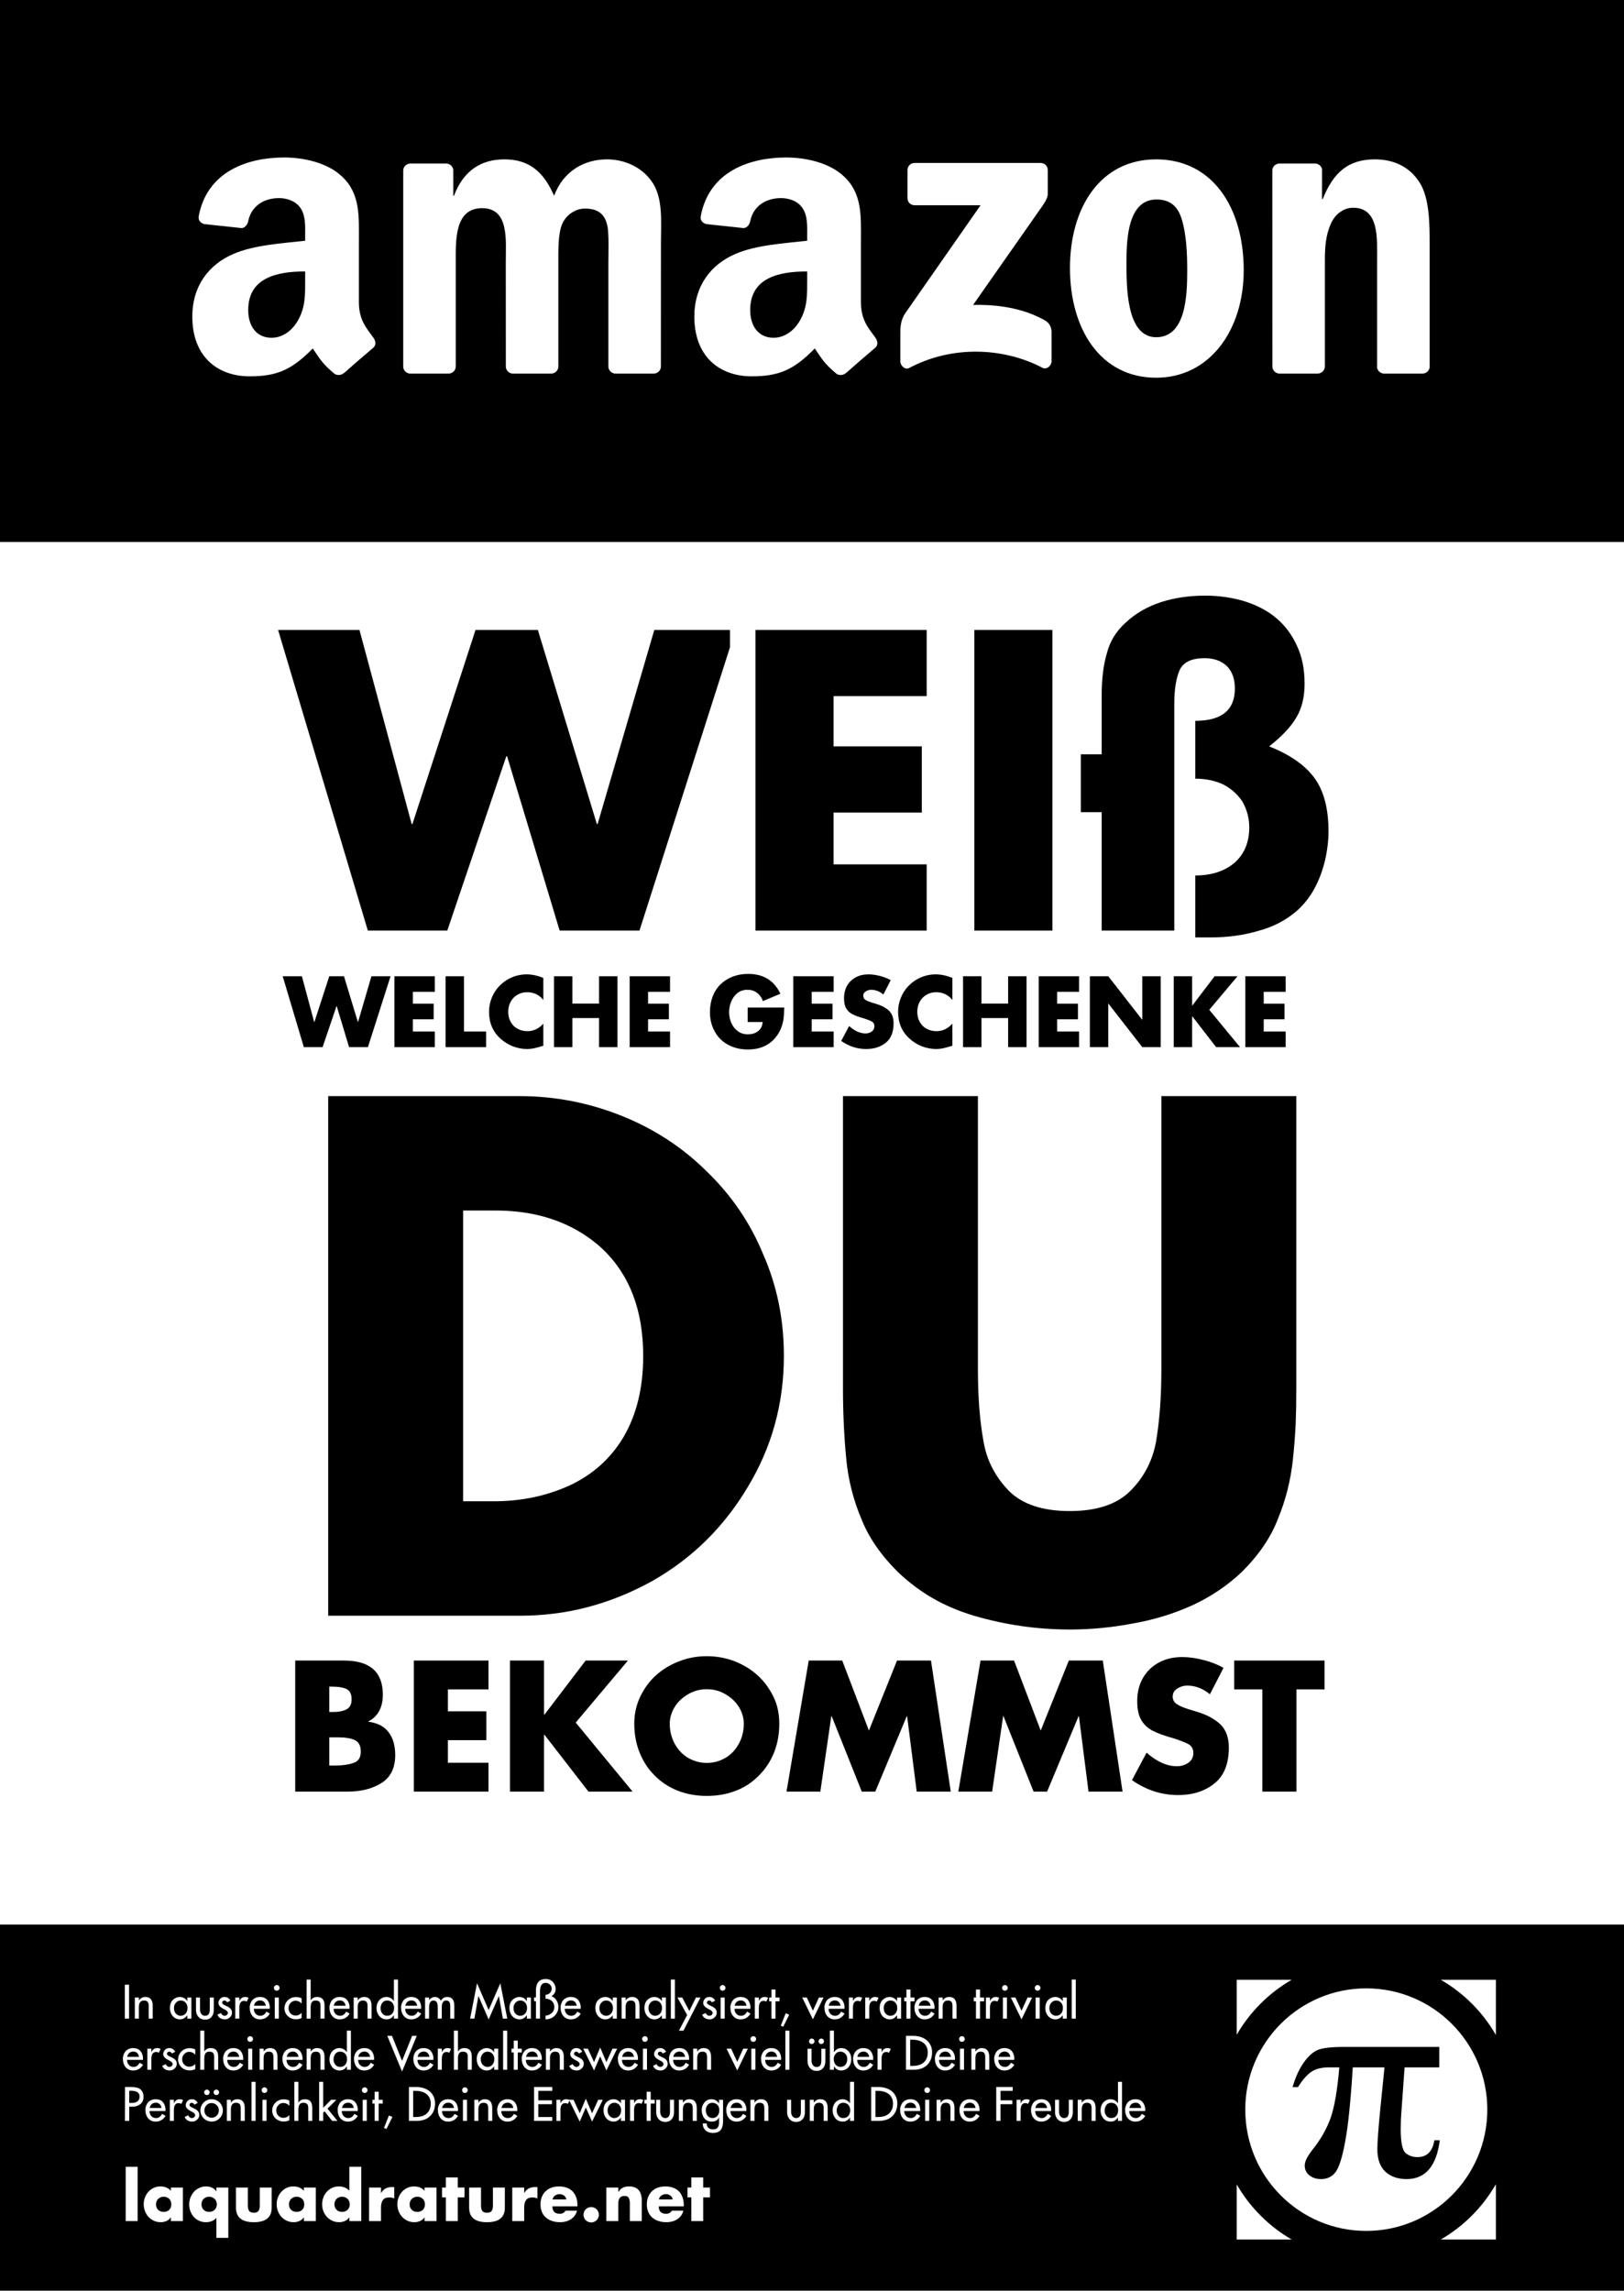 <?xml version="1.0" encoding="UTF-8"?>
<svg xmlns="http://www.w3.org/2000/svg" xmlns:xlink="http://www.w3.org/1999/xlink" width="594pt" height="838pt" viewBox="0 0 594 838" version="1.1">
<rect x="0" y="0" width="594" height="838" fill="#808080" stroke="none"/>
<defs>
<g>
<symbol overflow="visible" id="glyph0-0">
<path style="stroke:none;" d="M 18.234 0 L 18.234 -91.172 L 91.172 -91.172 L 91.172 0 Z M 88.891 -2.281 L 88.891 -88.891 L 20.516 -88.891 L 20.516 -2.281 Z M 88.891 -2.281 "/>
</symbol>
<symbol overflow="visible" id="glyph0-1">
<path style="stroke:none;" d="M 27.562 -109.969 L 46.656 -38.969 L 46.938 -38.969 L 70.016 -109.969 L 92.812 -109.969 L 114.391 -38.969 L 114.672 -38.969 L 135.406 -109.969 L 165.109 -109.969 L 129.984 0 L 100.781 0 L 81.562 -63.75 L 81.266 -63.75 L 59.688 0 L 30.625 0 L -2.203 -109.969 Z M 27.562 -109.969 "/>
</symbol>
<symbol overflow="visible" id="glyph0-2">
<path style="stroke:none;" d="M 71.938 -85.766 L 37.891 -85.766 L 37.891 -67.375 L 70.156 -67.375 L 70.156 -43.172 L 37.891 -43.172 L 37.891 -24.219 L 71.938 -24.219 L 71.938 0 L 9.328 0 L 9.328 -109.969 L 71.938 -109.969 Z M 71.938 -85.766 "/>
</symbol>
<symbol overflow="visible" id="glyph0-3">
<path style="stroke:none;" d="M 37.891 -109.969 L 37.891 0 L 9.328 0 L 9.328 -109.969 Z M 37.891 -109.969 "/>
</symbol>
<symbol overflow="visible" id="glyph0-4">
<path style="stroke:none;" d="M 8.766 -64.469 L 8.766 -85.906 C 8.766 -92.031 9.406 -97.227 10.688 -101.5 C 11.82 -105.914 14.195 -109.711 17.812 -112.891 C 21.375 -116.172 25.691 -118.617 30.766 -120.234 C 35.609 -121.754 40.906 -122.516 46.656 -122.516 C 51.594 -122.516 56.316 -121.848 60.828 -120.516 C 65.43 -119.086 69.328 -117.047 72.516 -114.391 C 75.785 -111.68 78.348 -108.266 80.203 -104.141 C 82.055 -100.242 82.984 -95.633 82.984 -90.312 C 82.984 -85.238 81.914 -81.016 79.781 -77.641 C 77.738 -74.266 74.484 -70.844 70.016 -67.375 C 77.566 -64.383 83.051 -60.586 86.469 -55.984 C 89.977 -51.285 91.734 -44.734 91.734 -36.328 C 91.734 -32.91 91.305 -29.348 90.453 -25.641 C 89.504 -21.703 88.176 -18.211 86.469 -15.172 C 84.852 -12.18 82.719 -9.5 80.062 -7.125 C 75.977 -3.656 71.273 -1.234 65.953 0.141 C 60.641 1.711 54.895 2.5 48.719 2.5 L 43.016 2.5 L 43.016 -20.156 C 48.91 -20.156 53.688 -21.695 57.344 -24.781 C 60.945 -27.969 62.75 -32.289 62.75 -37.75 C 62.75 -41.07 61.922 -44.207 60.266 -47.156 C 58.504 -49.812 56.176 -51.898 53.281 -53.422 C 50.238 -54.848 46.816 -55.562 43.016 -55.562 L 43.016 -76.719 C 52.66 -76.719 57.484 -80.656 57.484 -88.531 C 57.484 -92.051 56.508 -94.785 54.562 -96.734 C 52.52 -98.672 49.789 -99.641 46.375 -99.641 C 41.719 -99.641 38.703 -98.219 37.328 -95.375 C 35.992 -92.332 35.328 -88.203 35.328 -82.984 L 35.328 0 L 8.766 0 L 8.766 -43.312 L 1.141 -43.312 L 1.141 -64.469 Z M 8.766 -64.469 "/>
</symbol>
<symbol overflow="visible" id="glyph1-0">
<path style="stroke:none;" d="M 4.297 0 L 4.297 -21.5 L 21.5 -21.5 L 21.5 0 Z M 20.969 -0.531 L 20.969 -20.969 L 4.844 -20.969 L 4.844 -0.531 Z M 20.969 -0.531 "/>
</symbol>
<symbol overflow="visible" id="glyph1-1">
<path style="stroke:none;" d="M 6.5 -25.938 L 11 -9.188 L 11.078 -9.188 L 16.516 -25.938 L 21.891 -25.938 L 26.984 -9.188 L 27.047 -9.188 L 31.938 -25.938 L 38.938 -25.938 L 30.656 0 L 23.766 0 L 19.234 -15.031 L 19.172 -15.031 L 14.078 0 L 7.219 0 L -0.516 -25.938 Z M 6.5 -25.938 "/>
</symbol>
<symbol overflow="visible" id="glyph1-2">
<path style="stroke:none;" d="M 16.969 -20.234 L 8.938 -20.234 L 8.938 -15.891 L 16.547 -15.891 L 16.547 -10.188 L 8.938 -10.188 L 8.938 -5.719 L 16.969 -5.719 L 16.969 0 L 2.203 0 L 2.203 -25.938 L 16.969 -25.938 Z M 16.969 -20.234 "/>
</symbol>
<symbol overflow="visible" id="glyph1-3">
<path style="stroke:none;" d="M 8.938 -25.938 L 8.938 -5.719 L 17.031 -5.719 L 17.031 0 L 2.203 0 L 2.203 -25.938 Z M 8.938 -25.938 "/>
</symbol>
<symbol overflow="visible" id="glyph1-4">
<path style="stroke:none;" d="M 20.75 -25.312 L 20.75 -17.234 C 20.082 -18.129 19.219 -18.844 18.156 -19.375 C 17.113 -19.852 16.004 -20.094 14.828 -20.094 C 13.473 -20.094 12.281 -19.773 11.25 -19.141 C 10.176 -18.523 9.348 -17.66 8.766 -16.547 C 8.191 -15.484 7.906 -14.27 7.906 -12.906 C 7.906 -11.539 8.203 -10.32 8.797 -9.25 C 9.398 -8.145 10.234 -7.305 11.297 -6.734 C 12.391 -6.141 13.602 -5.844 14.938 -5.844 C 16.051 -5.844 17.113 -6.082 18.125 -6.562 C 19.164 -7.094 20.039 -7.773 20.75 -8.609 L 20.75 -0.516 C 19.438 -0.117 18.301 0.191 17.344 0.422 C 16.5 0.598 15.648 0.688 14.797 0.688 C 13.086 0.688 11.352 0.359 9.594 -0.297 C 9.039 -0.516 8.508 -0.766 8 -1.047 C 7.488 -1.328 6.992 -1.633 6.516 -1.969 C 6.035 -2.301 5.551 -2.688 5.062 -3.125 C 2.281 -5.633 0.891 -8.906 0.891 -12.938 C 0.891 -14.695 1.223 -16.406 1.891 -18.062 C 2.586 -19.77 3.531 -21.223 4.719 -22.422 C 5.625 -23.328 6.586 -24.086 7.609 -24.703 C 8.672 -25.328 9.801 -25.805 11 -26.141 C 12.238 -26.461 13.43 -26.625 14.578 -26.625 C 16.586 -26.625 18.645 -26.188 20.75 -25.312 Z M 20.75 -25.312 "/>
</symbol>
<symbol overflow="visible" id="glyph1-5">
<path style="stroke:none;" d="M 8.938 -15.922 L 18.688 -15.922 L 18.688 -25.938 L 25.422 -25.938 L 25.422 0 L 18.688 0 L 18.688 -10.641 L 8.938 -10.641 L 8.938 0 L 2.203 0 L 2.203 -25.938 L 8.938 -25.938 Z M 8.938 -15.922 "/>
</symbol>
<symbol overflow="visible" id="glyph1-6">
<path style="stroke:none;" d=""/>
</symbol>
<symbol overflow="visible" id="glyph1-7">
<path style="stroke:none;" d="M 14.688 -14.484 L 28.078 -14.484 C 28.035 -12.867 27.957 -11.586 27.844 -10.641 C 27.75 -9.68 27.492 -8.598 27.078 -7.391 C 26.68 -6.254 26.129 -5.203 25.422 -4.234 C 23.004 -0.836 19.441 0.859 14.734 0.859 C 12.086 0.859 9.691 0.285 7.547 -0.859 C 5.391 -2.035 3.758 -3.656 2.656 -5.719 C 1.477 -7.812 0.891 -10.18 0.891 -12.828 C 0.891 -14.828 1.223 -16.734 1.891 -18.547 C 2.555 -20.273 3.52 -21.754 4.781 -22.984 C 6.02 -24.191 7.508 -25.133 9.25 -25.812 C 10.977 -26.469 12.883 -26.797 14.969 -26.797 C 16.727 -26.797 18.367 -26.531 19.891 -26 C 21.367 -25.469 22.688 -24.656 23.844 -23.562 C 25.02 -22.426 25.957 -21.082 26.656 -19.531 L 20.266 -16.859 C 19.828 -18.117 19.102 -19.129 18.094 -19.891 C 17.133 -20.617 15.988 -20.984 14.656 -20.984 C 13.238 -20.984 12.02 -20.598 11 -19.828 C 9.969 -18.992 9.203 -17.969 8.703 -16.75 C 8.172 -15.469 7.906 -14.148 7.906 -12.797 C 7.906 -11.43 8.172 -10.125 8.703 -8.875 C 9.254 -7.613 10.047 -6.602 11.078 -5.844 C 12.129 -5.07 13.359 -4.688 14.766 -4.688 C 15.734 -4.688 16.613 -4.852 17.406 -5.188 C 18.207 -5.551 18.852 -6.055 19.344 -6.703 C 19.812 -7.328 20.094 -8.156 20.188 -9.188 L 14.688 -9.188 Z M 14.688 -14.484 "/>
</symbol>
<symbol overflow="visible" id="glyph1-8">
<path style="stroke:none;" d="M 19.141 -24.5 L 16.453 -19.266 C 15.047 -20.41 13.555 -20.984 11.984 -20.984 C 11.266 -20.984 10.609 -20.785 10.016 -20.391 C 9.398 -20.023 9.094 -19.5 9.094 -18.812 C 9.094 -18.156 9.363 -17.648 9.906 -17.297 C 10.426 -16.961 11.148 -16.645 12.078 -16.344 L 13.797 -15.828 C 15.754 -15.254 17.328 -14.422 18.516 -13.328 C 19.629 -12.211 20.188 -10.68 20.188 -8.734 C 20.188 -5.598 19.289 -3.27 17.5 -1.75 C 15.57 -0.125 13.117 0.688 10.141 0.688 C 6.898 0.688 3.863 -0.297 1.031 -2.266 L 3.922 -7.719 C 5.941 -5.914 7.938 -5.016 9.906 -5.016 C 10.758 -5.016 11.516 -5.242 12.172 -5.703 C 12.836 -6.172 13.172 -6.816 13.172 -7.641 C 13.172 -8.484 12.805 -9.086 12.078 -9.453 C 11.391 -9.805 10.395 -10.188 9.094 -10.594 C 7.539 -11.008 6.238 -11.484 5.188 -12.016 C 4.195 -12.516 3.426 -13.223 2.875 -14.141 C 2.332 -15.055 2.062 -16.316 2.062 -17.922 C 2.062 -19.648 2.438 -21.176 3.188 -22.5 C 3.988 -23.844 5.062 -24.863 6.406 -25.562 C 7.707 -26.27 9.238 -26.625 11 -26.625 C 12.301 -26.625 13.703 -26.43 15.203 -26.047 C 16.66 -25.672 17.973 -25.156 19.141 -24.5 Z M 19.141 -24.5 "/>
</symbol>
<symbol overflow="visible" id="glyph1-9">
<path style="stroke:none;" d="M 2.203 0 L 2.203 -25.938 L 8.938 -25.938 L 21.297 -10.078 L 21.375 -10.078 L 21.375 -25.938 L 28.109 -25.938 L 28.109 0 L 21.375 0 L 9.016 -15.891 L 8.938 -15.891 L 8.938 0 Z M 2.203 0 "/>
</symbol>
<symbol overflow="visible" id="glyph1-10">
<path style="stroke:none;" d="M 9.016 -15.234 L 17.172 -25.938 L 25.531 -25.938 L 15.203 -13.656 L 26.453 0 L 17.719 0 L 9.016 -11.25 L 8.938 -11.25 L 8.938 0 L 2.203 0 L 2.203 -25.938 L 8.938 -25.938 L 8.938 -15.234 Z M 9.016 -15.234 "/>
</symbol>
<symbol overflow="visible" id="glyph2-0">
<path style="stroke:none;" d="M 31.516 0 L 31.516 -157.562 L 157.562 -157.562 L 157.562 0 Z M 153.625 -3.938 L 153.625 -153.625 L 35.453 -153.625 L 35.453 -3.938 Z M 153.625 -3.938 "/>
</symbol>
<symbol overflow="visible" id="glyph2-1">
<path style="stroke:none;" d="M 16.125 0 L 16.125 -190.062 L 86.172 -190.062 C 99.055 -190.062 111.531 -187.641 123.594 -182.797 C 135.406 -178.047 145.703 -171.316 154.484 -162.609 C 163.598 -153.828 170.492 -143.734 175.172 -132.328 C 177.711 -126.586 179.617 -120.617 180.891 -114.422 C 182.16 -108.223 182.797 -101.758 182.797 -95.031 C 182.797 -77.633 178.406 -61.672 169.625 -47.141 C 160.844 -32.367 149.109 -20.844 134.422 -12.562 C 126.797 -8.375 119 -5.234 111.031 -3.141 C 103.07 -1.047 94.785 0 86.172 0 Z M 65.484 -148.219 L 65.484 -41.859 L 76.688 -41.859 C 86.695 -41.859 95.93 -43.785 104.391 -47.641 C 112.836 -51.578 119.398 -57.445 124.078 -65.25 C 128.922 -73.445 131.344 -83.375 131.344 -95.031 C 131.344 -111.688 126.379 -124.734 116.453 -134.172 C 113.172 -137.211 109.52 -139.781 105.5 -141.875 C 101.477 -143.969 97.129 -145.547 92.453 -146.609 C 87.773 -147.68 82.688 -148.219 77.188 -148.219 Z M 65.484 -148.219 "/>
</symbol>
<symbol overflow="visible" id="glyph2-2">
<path style="stroke:none;" d="M 131.594 -190.062 L 180.953 -190.062 L 180.953 -83.219 C 180.953 -78.289 180.875 -73.941 180.719 -70.172 C 180.551 -66.391 180.219 -62.078 179.719 -57.234 C 178.906 -49.523 177.062 -42.223 174.188 -35.328 C 171.645 -28.68 167.297 -22.281 161.141 -16.125 C 155.891 -11.113 149.816 -7.008 142.922 -3.812 C 136.023 -0.695 128.801 1.516 121.25 2.828 C 113.539 4.305 105.828 5.047 98.109 5.047 C 86.211 5.047 74.52 3.363 63.031 0 C 57.363 -1.719 52.273 -3.891 47.766 -6.516 C 43.254 -9.148 39.023 -12.352 35.078 -16.125 C 28.922 -22.281 24.531 -28.68 21.906 -35.328 C 18.957 -42.305 17.113 -49.531 16.375 -57 C 15.551 -65.363 15.141 -74.102 15.141 -83.219 L 15.141 -190.062 L 64.5 -190.062 L 64.5 -89.984 C 64.5 -79.805 65.195 -70.984 66.594 -63.516 C 67.75 -56.785 70.828 -50.836 75.828 -45.672 C 80.754 -40.742 88.18 -38.281 98.109 -38.281 C 107.961 -38.281 115.348 -40.742 120.266 -45.672 C 125.191 -50.598 128.312 -56.547 129.625 -63.516 C 130.938 -71.234 131.594 -80.055 131.594 -89.984 Z M 131.594 -190.062 "/>
</symbol>
<symbol overflow="visible" id="glyph3-0">
<path style="stroke:none;" d="M 7.953 0 L 7.953 -39.75 L 39.75 -39.75 L 39.75 0 Z M 38.75 -1 L 38.75 -38.75 L 8.938 -38.75 L 8.938 -1 Z M 38.75 -1 "/>
</symbol>
<symbol overflow="visible" id="glyph3-1">
<path style="stroke:none;" d="M 16.516 -19.844 L 16.516 -9.531 L 18.141 -9.531 C 21.223 -9.531 23.633 -9.852 25.375 -10.5 C 27.156 -11.051 28.047 -12.426 28.047 -14.625 C 28.047 -16.781 27.297 -18.195 25.797 -18.875 C 24.367 -19.52 22.426 -19.844 19.969 -19.844 Z M 23.281 0 L 4.062 0 L 4.062 -47.938 L 21.891 -47.938 C 31.367 -47.938 36.109 -43.785 36.109 -35.484 C 36.109 -33.109 35.66 -31.102 34.766 -29.469 C 33.879 -27.832 32.566 -26.57 30.828 -25.688 L 30.828 -25.562 C 34.16 -25.125 36.625 -23.848 38.219 -21.734 C 39.832 -19.617 40.641 -16.828 40.641 -13.359 C 40.641 -8.691 38.984 -5.297 35.672 -3.172 C 32.297 -1.055 28.164 0 23.281 0 Z M 16.516 -38.406 L 16.516 -29.125 L 17.953 -29.125 C 19.992 -29.125 21.617 -29.445 22.828 -30.094 C 24.066 -30.727 24.688 -31.945 24.688 -33.75 C 24.688 -35.738 24.023 -37.016 22.703 -37.578 C 21.492 -38.129 19.734 -38.406 17.422 -38.406 Z M 16.516 -38.406 "/>
</symbol>
<symbol overflow="visible" id="glyph3-2">
<path style="stroke:none;" d="M 31.359 -37.391 L 16.516 -37.391 L 16.516 -29.375 L 30.578 -29.375 L 30.578 -18.812 L 16.516 -18.812 L 16.516 -10.562 L 31.359 -10.562 L 31.359 0 L 4.062 0 L 4.062 -47.938 L 31.359 -47.938 Z M 31.359 -37.391 "/>
</symbol>
<symbol overflow="visible" id="glyph3-3">
<path style="stroke:none;" d="M 16.672 -28.156 L 31.734 -47.938 L 47.203 -47.938 L 28.109 -25.25 L 48.906 0 L 32.766 0 L 16.672 -20.797 L 16.516 -20.797 L 16.516 0 L 4.062 0 L 4.062 -47.938 L 16.516 -47.938 L 16.516 -28.156 Z M 16.672 -28.156 "/>
</symbol>
<symbol overflow="visible" id="glyph3-4">
<path style="stroke:none;" d="M 28.156 -49.531 C 31.656 -49.531 34.988 -48.938 38.156 -47.75 C 41.383 -46.508 44.223 -44.797 46.672 -42.609 C 49.066 -40.453 51.023 -37.82 52.547 -34.719 C 53.973 -31.801 54.688 -28.52 54.688 -24.875 C 54.688 -21.039 54.051 -17.52 52.781 -14.312 C 51.457 -11.039 49.598 -8.219 47.203 -5.844 C 45.91 -4.551 44.582 -3.457 43.219 -2.562 C 41.852 -1.676 40.375 -0.926 38.781 -0.312 C 35.57 0.945 32.031 1.578 28.156 1.578 C 24.352 1.578 20.836 0.945 17.609 -0.312 C 14.336 -1.594 11.52 -3.438 9.156 -5.844 C 7.977 -7 6.938 -8.254 6.031 -9.609 C 5.133 -10.961 4.316 -12.531 3.578 -14.312 C 2.285 -17.562 1.641 -21.082 1.641 -24.875 C 1.641 -26.594 1.82 -28.281 2.188 -29.938 C 2.551 -31.594 3.094 -33.188 3.812 -34.719 C 5.344 -37.863 7.289 -40.492 9.656 -42.609 C 12.125 -44.816 14.992 -46.531 18.266 -47.75 C 21.348 -48.938 24.645 -49.531 28.156 -49.531 Z M 28.156 -37.453 C 25.719 -37.453 23.473 -36.859 21.422 -35.672 C 19.273 -34.43 17.617 -32.879 16.453 -31.016 C 15.234 -28.992 14.625 -26.926 14.625 -24.812 C 14.625 -22.176 15.234 -19.734 16.453 -17.484 C 17.703 -15.223 19.336 -13.504 21.359 -12.328 C 23.492 -11.109 25.758 -10.5 28.156 -10.5 C 30.602 -10.5 32.875 -11.109 34.969 -12.328 C 36.988 -13.484 38.625 -15.203 39.875 -17.484 C 41.094 -19.68 41.703 -22.125 41.703 -24.812 C 41.703 -26.988 41.094 -29.055 39.875 -31.016 C 38.688 -32.898 37.031 -34.453 34.906 -35.672 C 32.875 -36.859 30.625 -37.453 28.156 -37.453 Z M 28.156 -37.453 "/>
</symbol>
<symbol overflow="visible" id="glyph3-5">
<path style="stroke:none;" d="M 1.219 0 L 9.344 -47.938 L 21.609 -47.938 L 31.359 -22.328 L 41.641 -47.938 L 54.062 -47.938 L 61.297 0 L 48.844 0 L 45.328 -27.609 L 45.219 -27.609 L 33.688 0 L 28.75 0 L 17.734 -27.609 L 17.609 -27.609 L 13.594 0 Z M 1.219 0 "/>
</symbol>
<symbol overflow="visible" id="glyph3-6">
<path style="stroke:none;" d="M 35.375 -45.266 L 30.406 -35.609 C 27.812 -37.723 25.055 -38.781 22.141 -38.781 C 20.816 -38.781 19.602 -38.422 18.5 -37.703 C 17.363 -37.016 16.797 -36.039 16.797 -34.781 C 16.797 -33.562 17.305 -32.629 18.328 -31.984 C 19.273 -31.359 20.609 -30.77 22.328 -30.219 L 25.5 -29.25 C 29.113 -28.195 32.02 -26.656 34.219 -24.625 C 36.289 -22.57 37.328 -19.742 37.328 -16.141 C 37.328 -10.348 35.672 -6.047 32.359 -3.234 C 28.797 -0.234 24.258 1.266 18.75 1.266 C 12.75 1.266 7.129 -0.551 1.891 -4.188 L 7.234 -14.25 C 10.984 -10.938 14.68 -9.281 18.328 -9.281 C 19.898 -9.281 21.297 -9.703 22.516 -10.547 C 23.734 -11.398 24.344 -12.594 24.344 -14.125 C 24.344 -15.676 23.672 -16.797 22.328 -17.484 C 21.066 -18.117 19.223 -18.82 16.797 -19.594 C 13.941 -20.363 11.539 -21.234 9.594 -22.203 C 7.75 -23.129 6.32 -24.441 5.312 -26.141 C 4.312 -27.836 3.812 -30.164 3.812 -33.125 C 3.812 -36.312 4.508 -39.129 5.906 -41.578 C 7.375 -44.055 9.348 -45.953 11.828 -47.266 C 14.254 -48.566 17.094 -49.219 20.344 -49.219 C 22.738 -49.219 25.328 -48.852 28.109 -48.125 C 30.797 -47.445 33.219 -46.492 35.375 -45.266 Z M 35.375 -45.266 "/>
</symbol>
<symbol overflow="visible" id="glyph3-7">
<path style="stroke:none;" d="M 23.141 -37.391 L 23.141 0 L 10.688 0 L 10.688 -37.391 L 0.375 -37.391 L 0.375 -47.938 L 33.438 -47.938 L 33.438 -37.391 Z M 23.141 -37.391 "/>
</symbol>
<symbol overflow="visible" id="glyph5-0">
<path style="stroke:none;" d="M 3 0 L 3 -14.969 L 14.969 -14.969 L 14.969 0 Z M 14.594 -0.375 L 14.594 -14.594 L 3.359 -14.594 L 3.359 -0.375 Z M 14.594 -0.375 "/>
</symbol>
<symbol overflow="visible" id="glyph5-1">
<path style="stroke:none;" d="M 5.797 -19.875 L 5.797 0 L 1.438 0 L 1.438 -19.875 Z M 5.797 -19.875 "/>
</symbol>
<symbol overflow="visible" id="glyph5-2">
<path style="stroke:none;" d="M 7.859 -8.906 C 7.254 -8.906 6.758 -8.773 6.375 -8.516 C 5.926 -8.273 5.598 -7.941 5.391 -7.516 C 5.16 -7.098 5.047 -6.633 5.047 -6.125 C 5.047 -5.312 5.297 -4.656 5.797 -4.156 C 6.297 -3.633 6.984 -3.375 7.859 -3.375 C 8.723 -3.375 9.406 -3.633 9.906 -4.156 C 10.395 -4.645 10.641 -5.301 10.641 -6.125 C 10.641 -6.633 10.535 -7.098 10.328 -7.516 C 10.098 -7.953 9.77 -8.285 9.344 -8.516 C 8.945 -8.773 8.453 -8.906 7.859 -8.906 Z M 14.875 -12.281 L 14.875 0 L 10.5 0 L 10.5 -1.375 L 10.469 -1.375 C 10.113 -0.812 9.594 -0.367 8.906 -0.047 C 8.227 0.254 7.508 0.406 6.75 0.406 C 5.57 0.406 4.508 0.102 3.562 -0.5 C 2.602 -1.094 1.863 -1.895 1.344 -2.906 C 0.812 -3.914 0.547 -4.992 0.547 -6.141 C 0.547 -7.047 0.695 -7.879 1 -8.641 C 1.301 -9.453 1.727 -10.156 2.281 -10.75 C 2.844 -11.363 3.492 -11.836 4.234 -12.172 C 4.973 -12.516 5.797 -12.688 6.703 -12.688 C 7.422 -12.688 8.133 -12.551 8.844 -12.281 C 9.508 -12 10.062 -11.598 10.5 -11.078 L 10.5 -12.281 Z M 14.875 -12.281 "/>
</symbol>
<symbol overflow="visible" id="glyph5-3">
<path style="stroke:none;" d="M 15.031 -12.281 L 15.031 6.125 L 10.672 6.125 L 10.672 -1.172 C 10.234 -0.66 9.676 -0.27 9 0 C 8.301 0.27 7.594 0.406 6.875 0.406 C 5.988 0.406 5.164 0.238 4.406 -0.094 C 3.664 -0.414 3.008 -0.883 2.438 -1.5 C 1.895 -2.094 1.473 -2.797 1.172 -3.609 C 0.867 -4.398 0.719 -5.227 0.719 -6.094 C 0.719 -6.969 0.867 -7.801 1.172 -8.594 C 1.484 -9.383 1.914 -10.098 2.469 -10.734 C 3.031 -11.348 3.691 -11.82 4.453 -12.156 C 5.16 -12.508 5.984 -12.688 6.922 -12.688 C 7.297 -12.688 7.66 -12.648 8.016 -12.578 C 8.379 -12.504 8.727 -12.391 9.062 -12.234 C 9.738 -11.93 10.258 -11.484 10.625 -10.891 L 10.672 -10.891 L 10.672 -12.281 Z M 8.016 -8.906 C 7.441 -8.906 6.945 -8.773 6.531 -8.516 C 6.102 -8.285 5.773 -7.953 5.547 -7.516 C 5.328 -7.078 5.219 -6.613 5.219 -6.125 C 5.219 -5.332 5.473 -4.676 5.984 -4.156 C 6.484 -3.633 7.16 -3.375 8.016 -3.375 C 8.867 -3.375 9.547 -3.633 10.047 -4.156 C 10.566 -4.676 10.828 -5.332 10.828 -6.125 C 10.828 -6.613 10.711 -7.078 10.484 -7.516 C 10.273 -7.941 9.945 -8.273 9.5 -8.516 C 9.094 -8.773 8.598 -8.906 8.016 -8.906 Z M 8.016 -8.906 "/>
</symbol>
<symbol overflow="visible" id="glyph5-4">
<path style="stroke:none;" d="M 1.375 -12.281 L 5.719 -12.281 L 5.719 -5.719 C 5.719 -4.852 5.867 -4.191 6.172 -3.734 C 6.484 -3.285 7.062 -3.062 7.906 -3.062 C 8.738 -3.062 9.305 -3.281 9.609 -3.719 C 9.922 -4.164 10.078 -4.832 10.078 -5.719 L 10.078 -12.281 L 14.438 -12.281 L 14.438 -4.891 C 14.438 -1.359 12.258 0.406 7.906 0.406 C 3.551 0.406 1.375 -1.359 1.375 -4.891 Z M 1.375 -12.281 "/>
</symbol>
<symbol overflow="visible" id="glyph5-5">
<path style="stroke:none;" d="M 10.672 0 L 10.672 -1.375 L 10.625 -1.375 C 10.281 -0.812 9.758 -0.367 9.062 -0.047 C 8.406 0.254 7.691 0.406 6.922 0.406 C 5.742 0.406 4.68 0.102 3.734 -0.5 C 3.223 -0.832 2.785 -1.191 2.422 -1.578 C 2.066 -1.973 1.758 -2.414 1.5 -2.906 C 0.977 -3.914 0.719 -4.992 0.719 -6.141 C 0.719 -7.016 0.867 -7.848 1.172 -8.641 C 1.453 -9.43 1.875 -10.133 2.438 -10.75 C 3 -11.363 3.656 -11.836 4.406 -12.172 C 5.133 -12.516 5.957 -12.688 6.875 -12.688 C 7.582 -12.688 8.289 -12.551 9 -12.281 C 9.688 -12.02 10.242 -11.617 10.672 -11.078 L 10.672 -19.875 L 15.031 -19.875 L 15.031 0 Z M 8.016 -8.906 C 7.441 -8.906 6.945 -8.773 6.531 -8.516 C 6.102 -8.285 5.773 -7.953 5.547 -7.516 C 5.328 -7.078 5.219 -6.613 5.219 -6.125 C 5.219 -5.332 5.473 -4.676 5.984 -4.156 C 6.484 -3.633 7.16 -3.375 8.016 -3.375 C 8.867 -3.375 9.547 -3.633 10.047 -4.156 C 10.566 -4.676 10.828 -5.332 10.828 -6.125 C 10.828 -6.613 10.711 -7.078 10.484 -7.516 C 10.273 -7.941 9.945 -8.273 9.5 -8.516 C 9.094 -8.773 8.598 -8.906 8.016 -8.906 Z M 8.016 -8.906 "/>
</symbol>
<symbol overflow="visible" id="glyph5-6">
<path style="stroke:none;" d="M 5.797 -12.281 L 5.797 -10.281 L 5.844 -10.281 C 6.645 -11.727 7.969 -12.453 9.812 -12.453 L 10.641 -12.453 L 10.641 -8.266 C 10.129 -8.523 9.52 -8.656 8.812 -8.656 C 7.707 -8.656 6.926 -8.328 6.469 -7.672 C 6.02 -7.055 5.797 -6.148 5.797 -4.953 L 5.797 0 L 1.438 0 L 1.438 -12.281 Z M 5.797 -12.281 "/>
</symbol>
<symbol overflow="visible" id="glyph5-7">
<path style="stroke:none;" d="M 6.188 -8.688 L 6.188 0 L 1.844 0 L 1.844 -8.688 L 0.438 -8.688 L 0.438 -12.281 L 1.844 -12.281 L 1.844 -15.969 L 6.188 -15.969 L 6.188 -12.281 L 8.656 -12.281 L 8.656 -8.688 Z M 6.188 -8.688 "/>
</symbol>
<symbol overflow="visible" id="glyph5-8">
<path style="stroke:none;" d="M 4.953 -7.922 L 10 -7.922 C 9.906 -8.504 9.617 -8.977 9.141 -9.344 C 8.691 -9.688 8.156 -9.859 7.531 -9.859 C 6.883 -9.859 6.332 -9.691 5.875 -9.359 C 5.375 -9.016 5.066 -8.535 4.953 -7.922 Z M 14.047 -5.875 L 14.047 -5.406 L 4.891 -5.406 C 4.891 -3.582 5.797 -2.672 7.609 -2.672 C 8.547 -2.672 9.238 -3.051 9.688 -3.812 L 13.891 -3.812 C 13.672 -2.883 13.242 -2.102 12.609 -1.469 C 12.016 -0.844 11.273 -0.367 10.391 -0.047 C 9.535 0.254 8.613 0.406 7.625 0.406 C 6.289 0.406 5.07 0.148 3.969 -0.359 C 2.863 -0.879 2.02 -1.617 1.438 -2.578 C 0.832 -3.578 0.531 -4.758 0.531 -6.125 C 0.531 -7.438 0.816 -8.602 1.391 -9.625 C 1.973 -10.625 2.77 -11.383 3.781 -11.906 C 4.801 -12.426 5.984 -12.688 7.328 -12.688 C 8.379 -12.688 9.328 -12.523 10.172 -12.203 C 11.004 -11.898 11.707 -11.457 12.281 -10.875 C 12.844 -10.289 13.281 -9.566 13.594 -8.703 C 13.895 -7.898 14.047 -6.957 14.047 -5.875 Z M 14.047 -5.875 "/>
</symbol>
<symbol overflow="visible" id="glyph5-9">
<path style="stroke:none;" d="M 4.109 -5.125 C 4.629 -5.125 5.102 -5 5.531 -4.75 C 5.969 -4.5 6.301 -4.16 6.531 -3.734 C 6.789 -3.328 6.922 -2.859 6.922 -2.328 C 6.922 -1.797 6.789 -1.32 6.531 -0.906 C 6.301 -0.469 5.969 -0.133 5.531 0.094 C 5.113 0.352 4.641 0.484 4.109 0.484 C 3.598 0.484 3.133 0.352 2.719 0.094 C 2.281 -0.133 1.938 -0.469 1.688 -0.906 C 1.445 -1.332 1.328 -1.805 1.328 -2.328 C 1.328 -3.109 1.594 -3.77 2.125 -4.312 C 2.664 -4.852 3.328 -5.125 4.109 -5.125 Z M 4.109 -5.125 "/>
</symbol>
<symbol overflow="visible" id="glyph5-10">
<path style="stroke:none;" d="M 5.797 -12.281 L 5.797 -10.688 L 5.844 -10.688 C 6.312 -11.406 6.859 -11.922 7.484 -12.234 C 8.109 -12.535 8.867 -12.688 9.766 -12.688 C 10.816 -12.688 11.695 -12.477 12.406 -12.062 C 13.094 -11.633 13.594 -11.047 13.906 -10.297 C 14.227 -9.516 14.391 -8.609 14.391 -7.578 L 14.391 0 L 10.031 0 L 10.031 -6.562 C 10.031 -7.352 9.898 -7.988 9.641 -8.469 C 9.41 -8.957 8.883 -9.203 8.062 -9.203 C 6.551 -9.203 5.797 -8.258 5.797 -6.375 L 5.797 0 L 1.438 0 L 1.438 -12.281 Z M 5.797 -12.281 "/>
</symbol>
<symbol overflow="visible" id="glyph4-0">
<path style="stroke:none;" d="M 1.125 -12.402 L 2.668 -12.402 L 2.668 0 L 1.125 0 Z M 1.125 -12.402 "/>
</symbol>
<symbol overflow="visible" id="glyph4-1">
<path style="stroke:none;" d="M 1.035 -7.719 L 2.508 -7.719 L 2.508 -6.617 C 3.074 -7.492 3.867 -7.926 4.891 -7.926 C 6.684 -7.926 7.582 -6.828 7.582 -4.625 L 7.582 0 L 6.105 0 L 6.105 -4.66 C 6.105 -5.316 5.988 -5.797 5.758 -6.098 C 5.496 -6.445 5.047 -6.617 4.41 -6.617 C 3.141 -6.617 2.508 -5.816 2.508 -4.215 L 2.508 0 L 1.035 0 Z M 1.035 -7.719 "/>
</symbol>
<symbol overflow="visible" id="glyph4-2">
<path style="stroke:none;" d=""/>
</symbol>
<symbol overflow="visible" id="glyph4-3">
<path style="stroke:none;" d="M 6.777 -7.719 L 8.258 -7.719 L 8.258 0 L 6.777 0 L 6.777 -1.254 C 6.062 -0.242 5.172 0.266 4.113 0.266 C 3.551 0.266 3.051 0.16 2.609 -0.047 C 1.887 -0.391 1.332 -0.918 0.949 -1.629 C 0.59 -2.293 0.41 -3.047 0.41 -3.887 C 0.41 -5.562 1.043 -6.754 2.305 -7.453 C 2.871 -7.77 3.477 -7.926 4.113 -7.926 C 4.391 -7.926 4.695 -7.875 5.027 -7.766 C 5.789 -7.52 6.371 -7.055 6.777 -6.371 Z M 6.844 -3.918 C 6.844 -4.668 6.625 -5.301 6.184 -5.816 C 5.719 -6.352 5.117 -6.617 4.379 -6.617 C 3.477 -6.617 2.777 -6.199 2.273 -5.363 C 2.02 -4.949 1.895 -4.453 1.895 -3.887 C 1.895 -2.742 2.309 -1.91 3.133 -1.391 C 3.508 -1.152 3.891 -1.035 4.281 -1.035 C 5.086 -1.035 5.719 -1.324 6.184 -1.895 C 6.625 -2.426 6.844 -3.102 6.844 -3.918 Z M 6.844 -3.918 "/>
</symbol>
<symbol overflow="visible" id="glyph4-4">
<path style="stroke:none;" d="M 6.008 -7.719 L 7.484 -7.719 L 7.484 -3.277 C 7.484 -1.848 7.027 -0.805 6.113 -0.145 C 5.629 0.203 5.02 0.379 4.281 0.379 C 2.984 0.379 2.031 -0.184 1.414 -1.301 C 1.117 -1.836 0.973 -2.449 0.973 -3.141 L 0.973 -7.719 L 2.434 -7.719 L 2.434 -3.34 C 2.434 -2.719 2.582 -2.195 2.883 -1.766 C 3.223 -1.281 3.688 -1.035 4.281 -1.035 C 5.434 -1.035 6.008 -1.805 6.008 -3.34 Z M 6.008 -7.719 "/>
</symbol>
<symbol overflow="visible" id="glyph4-5">
<path style="stroke:none;" d="M 4.113 -5.945 C 3.887 -6.395 3.551 -6.617 3.109 -6.617 C 2.879 -6.617 2.688 -6.543 2.543 -6.395 C 2.395 -6.242 2.32 -6.055 2.32 -5.824 C 2.32 -5.52 2.551 -5.254 3.012 -5.027 L 4.305 -4.395 C 5.371 -3.867 5.902 -3.145 5.902 -2.227 C 5.902 -1.324 5.484 -0.617 4.641 -0.098 C 4.25 0.145 3.828 0.266 3.375 0.266 C 1.969 0.266 1.039 -0.305 0.578 -1.445 L 1.863 -2.055 C 2.152 -1.375 2.613 -1.035 3.246 -1.035 C 3.52 -1.035 3.766 -1.125 3.988 -1.297 C 4.211 -1.473 4.352 -1.691 4.41 -1.961 C 4.41 -2.355 4.211 -2.699 3.816 -2.988 C 3.648 -3.109 3.457 -3.23 3.238 -3.34 L 2.668 -3.637 C 1.516 -4.238 0.941 -4.934 0.941 -5.727 C 0.941 -6.059 1.035 -6.402 1.23 -6.762 C 1.648 -7.539 2.309 -7.926 3.211 -7.926 C 4.129 -7.926 4.836 -7.477 5.332 -6.578 Z M 4.113 -5.945 "/>
</symbol>
<symbol overflow="visible" id="glyph4-6">
<path style="stroke:none;" d="M 2.602 -7.719 L 2.602 -6.402 C 3.059 -7.418 3.766 -7.926 4.723 -7.926 C 5.215 -7.926 5.633 -7.812 5.977 -7.582 L 5.301 -6.199 C 5.055 -6.398 4.727 -6.496 4.312 -6.496 C 3.172 -6.496 2.602 -5.637 2.602 -3.918 L 2.602 0 L 1.125 0 L 1.125 -7.719 Z M 2.602 -7.719 "/>
</symbol>
<symbol overflow="visible" id="glyph4-7">
<path style="stroke:none;" d="M 6.516 -2.57 L 7.781 -1.832 C 6.938 -0.434 5.723 0.266 4.145 0.266 C 3.02 0.266 2.113 -0.141 1.422 -0.957 C 0.746 -1.75 0.41 -2.812 0.41 -4.145 C 0.41 -4.617 0.512 -5.109 0.715 -5.629 C 1.09 -6.59 1.719 -7.254 2.602 -7.629 C 3.066 -7.828 3.582 -7.926 4.145 -7.926 C 5.762 -7.926 6.848 -7.246 7.406 -5.887 C 7.668 -5.25 7.789 -4.641 7.766 -4.062 L 7.75 -3.605 L 1.926 -3.605 C 1.926 -2.879 2.141 -2.273 2.562 -1.793 C 3.012 -1.289 3.594 -1.035 4.312 -1.035 C 5.262 -1.035 5.996 -1.547 6.516 -2.57 Z M 6.305 -4.723 C 6.223 -5.289 6.008 -5.746 5.656 -6.098 C 5.281 -6.465 4.812 -6.648 4.25 -6.648 C 3.648 -6.648 3.148 -6.477 2.746 -6.133 C 2.344 -5.785 2.094 -5.316 1.992 -4.723 Z M 6.305 -4.723 "/>
</symbol>
<symbol overflow="visible" id="glyph4-8">
<path style="stroke:none;" d="M 2.09 -12.273 C 2.379 -12.273 2.621 -12.168 2.816 -11.965 C 3.012 -11.758 3.109 -11.508 3.109 -11.219 C 3.109 -10.938 3.004 -10.699 2.797 -10.504 C 2.586 -10.312 2.34 -10.215 2.055 -10.215 C 1.762 -10.215 1.52 -10.32 1.332 -10.527 C 1.145 -10.73 1.051 -10.984 1.051 -11.285 C 1.051 -11.551 1.156 -11.785 1.371 -11.98 C 1.582 -12.176 1.82 -12.273 2.09 -12.273 Z M 1.348 -7.719 L 2.836 -7.719 L 2.836 0 L 1.348 0 Z M 1.348 -7.719 "/>
</symbol>
<symbol overflow="visible" id="glyph4-9">
<path style="stroke:none;" d="M 6.684 -2.121 L 6.684 -0.234 C 6.062 0.078 5.363 0.234 4.594 0.234 C 3.852 0.234 3.16 0.066 2.531 -0.266 C 1.883 -0.609 1.367 -1.09 0.984 -1.707 C 0.602 -2.324 0.41 -3.012 0.41 -3.766 C 0.41 -4.523 0.594 -5.215 0.965 -5.852 C 1.332 -6.484 1.848 -6.988 2.508 -7.355 C 3.148 -7.715 3.844 -7.895 4.594 -7.895 C 5.391 -7.895 6.09 -7.738 6.684 -7.422 L 6.684 -5.492 C 6.094 -6.195 5.336 -6.547 4.41 -6.547 C 3.734 -6.547 3.148 -6.277 2.645 -5.742 C 2.145 -5.207 1.895 -4.598 1.895 -3.918 C 1.895 -2.875 2.285 -2.086 3.066 -1.551 C 3.48 -1.266 3.945 -1.125 4.457 -1.125 C 4.941 -1.125 5.348 -1.203 5.688 -1.367 C 5.984 -1.504 6.316 -1.758 6.684 -2.121 Z M 6.684 -2.121 "/>
</symbol>
<symbol overflow="visible" id="glyph4-10">
<path style="stroke:none;" d="M 1.035 -14.297 L 2.508 -14.297 L 2.508 -6.684 L 2.539 -6.684 C 3.031 -7.512 3.816 -7.926 4.891 -7.926 C 6.684 -7.926 7.582 -6.891 7.582 -4.82 L 7.582 0 L 6.105 0 L 6.105 -4.82 C 6.105 -5.461 5.961 -5.922 5.676 -6.199 C 5.387 -6.48 4.922 -6.617 4.281 -6.617 C 3.098 -6.617 2.508 -5.816 2.508 -4.215 L 2.508 0 L 1.035 0 Z M 1.035 -14.297 "/>
</symbol>
<symbol overflow="visible" id="glyph4-11">
<path style="stroke:none;" d="M 6.777 -14.297 L 8.258 -14.297 L 8.258 0 L 6.777 0 L 6.777 -1.254 C 6.109 -0.242 5.23 0.266 4.145 0.266 C 2.934 0.266 1.988 -0.188 1.309 -1.094 C 0.711 -1.891 0.41 -2.785 0.41 -3.781 C 0.41 -4.559 0.559 -5.262 0.859 -5.887 C 1.191 -6.582 1.672 -7.109 2.297 -7.461 C 2.848 -7.773 3.441 -7.926 4.082 -7.926 C 4.609 -7.926 5.133 -7.781 5.645 -7.492 C 6.16 -7.203 6.539 -6.828 6.777 -6.371 Z M 6.844 -3.816 C 6.844 -4.965 6.445 -5.781 5.645 -6.266 C 5.254 -6.5 4.812 -6.617 4.312 -6.617 C 3.289 -6.617 2.574 -6.117 2.16 -5.117 C 1.984 -4.688 1.895 -4.242 1.895 -3.781 C 1.895 -2.836 2.227 -2.082 2.883 -1.52 C 3.246 -1.207 3.715 -1.051 4.281 -1.051 C 5.383 -1.051 6.148 -1.531 6.57 -2.488 C 6.754 -2.902 6.844 -3.344 6.844 -3.816 Z M 6.844 -3.816 "/>
</symbol>
<symbol overflow="visible" id="glyph4-12">
<path style="stroke:none;" d="M 2.434 -7.719 L 2.434 -6.746 L 2.465 -6.746 C 2.652 -7.109 3.023 -7.434 3.582 -7.711 C 3.871 -7.855 4.184 -7.926 4.523 -7.926 C 5.496 -7.926 6.238 -7.469 6.746 -6.547 C 7.281 -7.469 8.066 -7.926 9.102 -7.926 C 10.809 -7.926 11.66 -6.859 11.66 -4.723 L 11.66 0 L 10.184 0 L 10.184 -4.41 C 10.184 -5.09 10.105 -5.594 9.941 -5.918 C 9.715 -6.387 9.301 -6.617 8.707 -6.617 C 7.621 -6.617 7.074 -5.805 7.074 -4.176 L 7.074 0 L 5.598 0 L 5.598 -4.113 C 5.598 -4.852 5.52 -5.406 5.355 -5.781 C 5.121 -6.34 4.684 -6.617 4.047 -6.617 C 2.973 -6.617 2.434 -5.762 2.434 -4.047 L 2.434 0 L 0.973 0 L 0.973 -7.719 Z M 2.434 -7.719 "/>
</symbol>
<symbol overflow="visible" id="glyph4-13">
<path style="stroke:none;" d="M 7.012 -3.141 L 11.285 -12.945 L 13.824 0 L 12.207 0 L 10.762 -8.258 L 7.012 0.297 L 3.277 -8.289 L 1.793 0 L 0.234 0 L 2.762 -12.945 Z M 7.012 -3.141 "/>
</symbol>
<symbol overflow="visible" id="glyph4-14">
<path style="stroke:none;" d="M 1.125 -6.371 L 0.449 -6.371 L 0.449 -7.75 L 1.125 -7.75 L 1.125 -10.387 C 1.125 -11.637 1.398 -12.617 1.945 -13.324 C 2.555 -14.105 3.469 -14.496 4.691 -14.496 C 6.113 -14.496 7.168 -13.887 7.855 -12.668 C 8.172 -12.105 8.328 -11.492 8.328 -10.828 C 8.328 -9.695 7.812 -8.82 6.777 -8.191 C 7.742 -7.902 8.473 -7.184 8.973 -6.031 C 9.207 -5.484 9.324 -4.906 9.324 -4.297 L 9.324 -3.992 C 9.312 -3.938 9.309 -3.902 9.309 -3.887 C 9.309 -3.203 9.066 -2.508 8.586 -1.801 C 8.129 -1.125 7.586 -0.621 6.957 -0.289 C 6.254 0.082 5.477 0.266 4.625 0.266 L 4.625 -1.125 C 5.18 -1.125 5.711 -1.273 6.223 -1.566 C 7.305 -2.184 7.848 -3.074 7.848 -4.25 C 7.848 -4.965 7.645 -5.586 7.238 -6.105 C 6.84 -6.609 6.293 -6.961 5.598 -7.164 C 5.305 -7.25 4.98 -7.293 4.625 -7.293 L 4.625 -8.738 C 5.469 -8.738 6.113 -9.102 6.562 -9.824 C 6.77 -10.16 6.875 -10.539 6.875 -10.957 C 6.875 -11.551 6.652 -12.055 6.207 -12.473 C 5.773 -12.875 5.258 -13.074 4.66 -13.074 C 3.289 -13.074 2.602 -12.035 2.602 -9.953 L 2.602 0 L 1.125 0 Z M 1.125 -6.371 "/>
</symbol>
<symbol overflow="visible" id="glyph4-15">
<path style="stroke:none;" d="M 1.086 -14.297 L 2.57 -14.297 L 2.57 0 L 1.086 0 Z M 1.086 -14.297 "/>
</symbol>
<symbol overflow="visible" id="glyph4-16">
<path style="stroke:none;" d="M 3.309 -1.316 L -0.234 -7.719 L 1.52 -7.719 L 4.113 -2.797 L 6.516 -7.719 L 8.191 -7.719 L 1.961 4.41 L 0.297 4.41 Z M 3.309 -1.316 "/>
</symbol>
<symbol overflow="visible" id="glyph4-17">
<path style="stroke:none;" d="M 1.223 -7.719 L 1.223 -10.656 L 2.699 -10.656 L 2.699 -7.719 L 4.176 -7.719 L 4.176 -6.336 L 2.699 -6.336 L 2.699 0 L 1.223 0 L 1.223 -6.336 L 0.41 -6.336 L 0.41 -7.719 Z M 1.223 -7.719 "/>
</symbol>
<symbol overflow="visible" id="glyph4-18">
<path style="stroke:none;" d="M 2.699 -1.961 L 3.984 -1.445 L 1.793 2.965 L 0.906 2.57 Z M 2.699 -1.961 "/>
</symbol>
<symbol overflow="visible" id="glyph4-19">
<path style="stroke:none;" d="M 5.871 -7.719 L 7.551 -7.719 L 3.672 0.266 L -0.234 -7.719 L 1.445 -7.719 L 3.672 -2.898 Z M 5.871 -7.719 "/>
</symbol>
<symbol overflow="visible" id="glyph4-20">
<path style="stroke:none;" d="M -0.137 -12.402 L 1.582 -12.402 L 5.27 -3.246 L 8.965 -12.402 L 10.656 -12.402 L 5.27 0.641 Z M -0.137 -12.402 "/>
</symbol>
<symbol overflow="visible" id="glyph4-21">
<path style="stroke:none;" d="M -0.266 -7.719 L 1.414 -7.719 L 3.672 -2.797 L 5.902 -8.129 L 8.191 -2.797 L 10.418 -7.719 L 12.113 -7.719 L 8.191 0.266 L 5.902 -4.891 L 3.672 0.266 Z M -0.266 -7.719 "/>
</symbol>
<symbol overflow="visible" id="glyph4-22">
<path style="stroke:none;" d="M 6.008 -7.688 L 7.484 -7.688 L 7.484 -3.246 C 7.484 -1.809 7.027 -0.762 6.113 -0.105 C 5.637 0.238 5.023 0.41 4.281 0.41 C 2.98 0.41 2.023 -0.148 1.414 -1.262 C 1.117 -1.797 0.973 -2.414 0.973 -3.109 L 0.973 -7.688 L 2.434 -7.688 L 2.434 -3.309 C 2.434 -2.688 2.582 -2.164 2.883 -1.734 C 3.223 -1.246 3.688 -1.004 4.281 -1.004 C 5.434 -1.004 6.008 -1.773 6.008 -3.309 Z M 2.508 -11.406 C 2.777 -11.406 3.012 -11.309 3.207 -11.117 C 3.402 -10.922 3.5 -10.691 3.5 -10.418 C 3.5 -10.129 3.406 -9.887 3.223 -9.699 C 3.035 -9.508 2.797 -9.414 2.508 -9.414 C 2.227 -9.414 1.992 -9.512 1.805 -9.707 C 1.613 -9.902 1.52 -10.141 1.52 -10.418 C 1.52 -10.68 1.617 -10.91 1.816 -11.109 C 2.012 -11.305 2.242 -11.406 2.508 -11.406 Z M 5.977 -11.406 C 6.242 -11.406 6.477 -11.309 6.68 -11.113 C 6.879 -10.918 6.98 -10.684 6.98 -10.418 C 6.98 -10.141 6.883 -9.902 6.688 -9.707 C 6.492 -9.512 6.254 -9.414 5.977 -9.414 C 5.695 -9.414 5.465 -9.512 5.273 -9.707 C 5.082 -9.902 4.988 -10.141 4.988 -10.418 C 4.988 -10.68 5.086 -10.91 5.285 -11.109 C 5.484 -11.305 5.715 -11.406 5.977 -11.406 Z M 5.977 -11.406 "/>
</symbol>
<symbol overflow="visible" id="glyph4-23">
<path style="stroke:none;" d="M 0.906 0 L 0.906 -14.297 L 2.387 -14.297 L 2.387 -6.371 C 3.066 -7.406 3.953 -7.926 5.051 -7.926 C 6.141 -7.926 7.031 -7.535 7.734 -6.746 C 8.402 -5.992 8.738 -5.07 8.738 -3.984 C 8.738 -3.254 8.625 -2.609 8.395 -2.047 C 7.977 -1.031 7.297 -0.34 6.352 0.023 C 5.934 0.184 5.539 0.266 5.164 0.266 C 4.516 0.266 3.984 0.141 3.566 -0.105 C 3.211 -0.312 2.82 -0.695 2.387 -1.254 L 2.387 0 Z M 7.254 -3.918 C 7.254 -4.938 6.875 -5.699 6.121 -6.207 C 5.715 -6.48 5.258 -6.617 4.754 -6.617 C 3.844 -6.617 3.152 -6.191 2.676 -5.34 C 2.438 -4.922 2.32 -4.438 2.32 -3.887 C 2.32 -3.105 2.531 -2.449 2.957 -1.918 C 3.41 -1.34 4.02 -1.051 4.785 -1.051 C 5.586 -1.051 6.207 -1.34 6.648 -1.91 C 7.051 -2.43 7.254 -3.102 7.254 -3.918 Z M 7.254 -3.918 "/>
</symbol>
<symbol overflow="visible" id="glyph4-24">
<path style="stroke:none;" d="M 1.051 -12.402 L 3.637 -12.402 C 4.992 -12.402 6.199 -12.156 7.262 -11.672 C 8.461 -11.113 9.355 -10.289 9.941 -9.195 C 10.387 -8.371 10.609 -7.43 10.609 -6.371 C 10.609 -4.574 10.07 -3.098 8.988 -1.938 C 7.781 -0.645 6.047 0 3.781 0 L 1.051 0 Z M 2.602 -10.988 L 2.602 -1.414 L 3.543 -1.414 C 5.898 -1.414 7.52 -2.188 8.41 -3.734 C 8.828 -4.465 9.035 -5.297 9.035 -6.234 C 9.035 -7.844 8.48 -9.062 7.363 -9.887 C 6.375 -10.621 5.043 -10.988 3.375 -10.988 Z M 2.602 -10.988 "/>
</symbol>
<symbol overflow="visible" id="glyph4-25">
<path style="stroke:none;" d="M 1.188 -12.402 L 3.141 -12.402 C 3.938 -12.402 4.668 -12.34 5.324 -12.215 C 6.188 -12.055 6.848 -11.66 7.309 -11.035 C 7.742 -10.445 7.961 -9.703 7.961 -8.805 C 7.961 -7.551 7.5 -6.609 6.586 -5.984 C 5.816 -5.457 4.949 -5.195 3.984 -5.195 L 2.73 -5.195 L 2.73 0 L 1.156 0 Z M 3.406 -11.02 L 2.73 -11.02 L 2.73 -6.578 L 3.246 -6.562 C 5.426 -6.492 6.516 -7.281 6.516 -8.93 C 6.516 -10.324 5.477 -11.02 3.406 -11.02 Z M 3.406 -11.02 "/>
</symbol>
<symbol overflow="visible" id="glyph4-26">
<path style="stroke:none;" d="M 4.441 -6.516 C 3.434 -6.516 2.672 -6.066 2.152 -5.172 C 1.91 -4.754 1.793 -4.301 1.793 -3.816 C 1.793 -2.797 2.234 -2.031 3.117 -1.52 C 3.527 -1.277 3.969 -1.156 4.441 -1.156 C 5.164 -1.156 5.785 -1.418 6.301 -1.941 C 6.816 -2.461 7.074 -3.086 7.074 -3.816 C 7.074 -4.844 6.637 -5.621 5.758 -6.152 C 5.363 -6.395 4.922 -6.516 4.441 -6.516 Z M 4.441 -7.926 C 5.18 -7.926 5.863 -7.746 6.492 -7.391 C 7.121 -7.031 7.625 -6.531 7.996 -5.895 C 8.367 -5.258 8.555 -4.566 8.555 -3.816 C 8.555 -3.086 8.371 -2.41 8.004 -1.781 C 7.637 -1.156 7.137 -0.66 6.504 -0.289 C 5.875 0.082 5.188 0.266 4.441 0.266 C 3.715 0.266 3.031 0.082 2.395 -0.285 C 1.758 -0.652 1.254 -1.148 0.883 -1.777 C 0.516 -2.406 0.328 -3.086 0.328 -3.816 C 0.328 -4.559 0.512 -5.246 0.875 -5.875 C 1.238 -6.504 1.746 -7.008 2.395 -7.383 C 3.023 -7.746 3.707 -7.926 4.441 -7.926 Z M 2.699 -11.438 C 2.973 -11.438 3.207 -11.34 3.406 -11.148 C 3.605 -10.957 3.703 -10.723 3.703 -10.449 C 3.703 -10.164 3.605 -9.926 3.414 -9.734 C 3.223 -9.543 2.984 -9.445 2.699 -9.445 C 2.426 -9.445 2.191 -9.543 2 -9.742 C 1.809 -9.941 1.711 -10.176 1.711 -10.449 C 1.711 -10.711 1.809 -10.941 2.008 -11.141 C 2.207 -11.34 2.438 -11.438 2.699 -11.438 Z M 6.168 -11.438 C 6.441 -11.438 6.676 -11.34 6.875 -11.148 C 7.074 -10.957 7.172 -10.723 7.172 -10.449 C 7.172 -10.164 7.074 -9.926 6.883 -9.734 C 6.691 -9.543 6.453 -9.445 6.168 -9.445 C 5.895 -9.445 5.66 -9.543 5.461 -9.742 C 5.262 -9.941 5.164 -10.176 5.164 -10.449 C 5.164 -10.711 5.266 -10.941 5.469 -11.141 C 5.672 -11.34 5.906 -11.438 6.168 -11.438 Z M 6.168 -11.438 "/>
</symbol>
<symbol overflow="visible" id="glyph4-27">
<path style="stroke:none;" d="M 2.602 -4.785 L 5.492 -7.719 L 7.453 -7.719 L 4.176 -4.488 L 7.816 0 L 5.871 0 L 3.109 -3.5 L 2.602 -2.996 L 2.602 0 L 1.125 0 L 1.125 -14.297 L 2.602 -14.297 Z M 2.602 -4.785 "/>
</symbol>
<symbol overflow="visible" id="glyph4-28">
<path style="stroke:none;" d="M 1.188 -12.402 L 7.848 -12.402 L 7.848 -10.988 L 2.73 -10.988 L 2.73 -7.52 L 7.719 -7.52 L 7.719 -6.105 L 2.73 -6.105 L 2.73 -1.414 L 7.848 -1.414 L 7.848 0 L 1.188 0 Z M 1.188 -12.402 "/>
</symbol>
<symbol overflow="visible" id="glyph4-29">
<path style="stroke:none;" d="M 6.746 -6.336 L 6.746 -7.719 L 8.223 -7.719 L 8.223 0 C 8.223 2.258 7.57 3.629 6.266 4.113 C 5.73 4.309 5.148 4.41 4.523 4.41 C 2.984 4.41 1.895 3.855 1.246 2.746 C 0.934 2.215 0.777 1.613 0.777 0.941 L 2.258 0.941 C 2.258 2.375 3.059 3.094 4.66 3.094 C 6.051 3.094 6.746 2.242 6.746 0.547 L 6.746 -1.254 L 6.418 -0.754 C 6.145 -0.344 5.746 -0.055 5.23 0.113 C 4.914 0.215 4.508 0.266 4.016 0.266 C 2.547 0.266 1.5 -0.418 0.867 -1.781 C 0.562 -2.441 0.41 -3.188 0.41 -4.016 C 0.41 -4.992 0.719 -5.867 1.332 -6.641 C 2.012 -7.5 2.898 -7.926 3.984 -7.926 C 5.172 -7.926 6.094 -7.398 6.746 -6.336 Z M 6.844 -3.918 C 6.844 -5.07 6.398 -5.875 5.508 -6.328 C 5.137 -6.523 4.77 -6.617 4.41 -6.617 C 3.375 -6.617 2.641 -6.164 2.199 -5.262 C 1.996 -4.844 1.895 -4.406 1.895 -3.953 C 1.895 -3.312 2.031 -2.754 2.297 -2.266 C 2.598 -1.719 3.027 -1.352 3.59 -1.164 C 3.816 -1.09 4.055 -1.051 4.312 -1.051 C 5.336 -1.051 6.07 -1.5 6.523 -2.402 C 6.734 -2.828 6.844 -3.336 6.844 -3.918 Z M 6.844 -3.918 "/>
</symbol>
<symbol overflow="visible" id="glyph4-30">
<path style="stroke:none;" d="M 1.156 -12.402 L 7.172 -12.402 L 7.172 -10.988 L 2.73 -10.988 L 2.73 -7.52 L 7.043 -7.52 L 7.043 -6.105 L 2.73 -6.105 L 2.73 0 L 1.156 0 Z M 1.156 -12.402 "/>
</symbol>
</g>
<clipPath id="clip1">
  <path d="M 0 0 L 594 0 L 594 837.883 L 0 837.883 Z M 0 0 "/>
</clipPath>
<clipPath id="clip2">
  <path d="M 0 703 L 594 703 L 594 837.883 L 0 837.883 Z M 0 703 "/>
</clipPath>
<clipPath id="clip3">
  <path d="M 465 58 L 522.93 58 L 522.93 137 L 465 137 Z M 465 58 "/>
</clipPath>
<clipPath id="clip4">
  <path d="M 253 57.605 L 321 57.605 L 321 138 L 253 138 Z M 253 57.605 "/>
</clipPath>
<clipPath id="clip5">
  <path d="M 70.324 57.605 L 138 57.605 L 138 138 L 70.324 138 Z M 70.324 57.605 "/>
</clipPath>
<clipPath id="clip6">
  <path d="M 101 230 L 267 230 L 267 341 L 101 341 Z M 101 230 "/>
</clipPath>
<clipPath id="clip7">
  <path d="M 452 724.172 L 548 724.172 L 548 819.18 L 452 819.18 Z M 452 724.172 "/>
</clipPath>
</defs>
<g id="surface1">
<g clip-path="url(#clip1)" clip-rule="nonzero">
<rect x="0" y="0" width="594" height="838" style="fill:rgb(100%,100%,100%);fill-opacity:1;stroke:none;"/>
<rect x="0" y="0" width="594" height="838" style="fill:rgb(100%,100%,100%);fill-opacity:1;stroke:none;"/>
</g>
<path style=" stroke:none;fill-rule:nonzero;fill:rgb(0%,0%,0%);fill-opacity:1;" d="M 0 0 L 594 0 L 594 198.25 L 0 198.25 Z M 0 0 "/>
<g clip-path="url(#clip2)" clip-rule="nonzero">
<path style=" stroke:none;fill-rule:nonzero;fill:rgb(0%,0%,0%);fill-opacity:1;" d="M 0 703.973 L 594 703.973 L 594 840.129 L 0 840.129 Z M 0 703.973 "/>
</g>
<path style=" stroke:none;fill-rule:evenodd;fill:rgb(100%,100%,100%);fill-opacity:1;" d="M 331.938 72.5 L 331.938 62.215 C 331.938 60.66 333.121 59.613 334.539 59.613 L 380.578 59.613 C 382.055 59.613 383.238 60.68 383.238 62.215 L 383.238 71.023 C 383.219 72.5 381.977 74.43 379.77 77.484 L 355.914 111.547 C 364.777 111.332 374.137 112.652 382.172 117.184 C 383.984 118.207 384.477 119.707 384.617 121.184 L 384.617 132.156 C 384.617 133.652 382.961 135.406 381.227 134.5 C 367.062 127.074 348.25 126.266 332.59 134.582 C 330.992 135.445 329.316 133.715 329.316 132.215 L 329.316 121.793 C 329.316 120.117 329.336 117.262 331.012 114.719 L 358.652 75.082 L 334.598 75.082 C 333.121 75.082 331.938 74.035 331.938 72.5 "/>
<path style=" stroke:none;fill-rule:evenodd;fill:rgb(100%,100%,100%);fill-opacity:1;" d="M 163.996 136.668 L 149.988 136.668 C 148.648 136.57 147.586 135.566 147.488 134.285 L 147.488 62.391 C 147.488 60.953 148.688 59.812 150.188 59.812 L 163.246 59.812 C 164.605 59.871 165.691 60.914 165.789 62.215 L 165.789 71.613 L 166.043 71.613 C 169.453 62.531 175.855 58.293 184.484 58.293 C 193.25 58.293 198.727 62.531 202.668 71.613 C 206.055 62.531 213.758 58.293 222.012 58.293 C 227.883 58.293 234.305 60.719 238.227 66.156 C 242.656 72.203 241.75 80.992 241.75 88.695 L 241.73 134.066 C 241.73 135.508 240.531 136.668 239.031 136.668 L 225.047 136.668 C 223.648 136.57 222.523 135.445 222.523 134.066 L 222.523 95.965 C 222.523 92.93 222.801 85.363 222.129 82.488 C 221.086 77.66 217.953 76.301 213.895 76.301 C 210.508 76.301 206.961 78.566 205.523 82.191 C 204.086 85.816 204.223 91.887 204.223 95.965 L 204.223 134.066 C 204.223 135.508 203.02 136.668 201.523 136.668 L 187.535 136.668 C 186.117 136.57 185.016 135.445 185.016 134.066 L 184.996 95.965 C 184.996 87.945 186.316 76.145 176.367 76.145 C 166.301 76.145 166.695 87.648 166.695 95.965 L 166.695 134.066 C 166.695 135.508 165.492 136.668 163.996 136.668 "/>
<path style=" stroke:none;fill-rule:evenodd;fill:rgb(100%,100%,100%);fill-opacity:1;" d="M 422.875 58.293 C 443.656 58.293 454.906 76.145 454.906 98.84 C 454.906 120.77 442.477 138.164 422.875 138.164 C 402.465 138.164 391.355 120.316 391.355 98.074 C 391.355 75.691 402.602 58.293 422.875 58.293 M 422.992 72.973 C 412.668 72.973 412.02 87.039 412.02 95.809 C 412.02 104.594 411.883 123.352 422.875 123.352 C 433.727 123.352 434.242 108.219 434.242 99 C 434.242 92.93 433.984 85.68 432.152 79.926 C 430.578 74.922 427.445 72.973 422.992 72.973 "/>
<g clip-path="url(#clip3)" clip-rule="nonzero">
<path style=" stroke:none;fill-rule:evenodd;fill:rgb(100%,100%,100%);fill-opacity:1;" d="M 481.855 136.668 L 467.906 136.668 C 466.508 136.57 465.387 135.445 465.387 134.066 L 465.367 62.156 C 465.484 60.836 466.648 59.812 468.066 59.812 L 481.047 59.812 C 482.27 59.871 483.273 60.699 483.551 61.82 L 483.551 72.812 L 483.805 72.812 C 487.727 62.984 493.223 58.293 502.895 58.293 C 509.18 58.293 515.305 60.559 519.246 66.766 C 522.91 72.52 522.91 82.191 522.91 89.148 L 522.91 134.402 C 522.754 135.664 521.59 136.668 520.211 136.668 L 506.164 136.668 C 504.887 136.57 503.82 135.625 503.684 134.402 L 503.684 95.355 C 503.684 87.492 504.59 75.988 494.918 75.988 C 491.508 75.988 488.375 78.273 486.82 81.738 C 484.852 86.133 484.594 90.508 484.594 95.355 L 484.594 134.066 C 484.574 135.508 483.352 136.668 481.855 136.668 "/>
</g>
<g clip-path="url(#clip4)" clip-rule="nonzero">
<path style=" stroke:none;fill-rule:evenodd;fill:rgb(100%,100%,100%);fill-opacity:1;" d="M 295.238 102.328 C 295.238 107.785 295.375 112.336 292.617 117.184 C 290.391 121.125 286.844 123.547 282.926 123.547 C 277.547 123.547 274.395 119.449 274.395 113.402 C 274.395 101.461 285.09 99.293 295.238 99.293 L 295.238 102.328 M 309.363 136.473 C 308.438 137.301 307.098 137.359 306.051 136.805 C 301.402 132.945 300.555 131.152 298.016 127.469 C 290.332 135.309 284.875 137.652 274.926 137.652 C 263.125 137.652 253.965 130.383 253.965 115.824 C 253.965 104.457 260.113 96.715 268.898 92.93 C 276.504 89.582 287.121 88.988 295.238 88.062 L 295.238 86.25 C 295.238 82.922 295.492 78.98 293.523 76.105 C 291.828 73.523 288.559 72.461 285.664 72.461 C 280.324 72.461 275.578 75.199 274.414 80.871 C 274.176 82.133 273.25 83.375 271.973 83.434 L 258.398 81.977 C 257.254 81.719 255.977 80.793 256.309 79.039 C 259.422 62.57 274.316 57.605 287.633 57.605 C 294.449 57.605 303.352 59.418 308.73 64.578 C 315.547 70.941 314.898 79.434 314.898 88.676 L 314.898 110.504 C 314.898 117.066 317.617 119.941 320.176 123.488 C 321.062 124.75 321.262 126.266 320.117 127.211 C 317.262 129.594 312.18 134.027 309.383 136.512 L 309.363 136.473 "/>
</g>
<g clip-path="url(#clip5)" clip-rule="nonzero">
<path style=" stroke:none;fill-rule:evenodd;fill:rgb(100%,100%,100%);fill-opacity:1;" d="M 111.613 102.328 C 111.613 107.785 111.75 112.336 108.992 117.184 C 106.766 121.125 103.242 123.547 99.301 123.547 C 93.922 123.547 90.789 119.449 90.789 113.402 C 90.789 101.461 101.488 99.293 111.613 99.293 L 111.613 102.328 M 125.738 136.473 C 124.812 137.301 123.473 137.359 122.43 136.805 C 117.777 132.945 116.953 131.152 114.391 127.469 C 106.707 135.309 101.27 137.652 91.301 137.652 C 79.52 137.652 70.34 130.383 70.34 115.824 C 70.34 104.457 76.508 96.715 85.273 92.93 C 92.879 89.582 103.496 88.988 111.613 88.062 L 111.613 86.25 C 111.613 82.922 111.867 78.98 109.918 76.105 C 108.203 73.523 104.934 72.461 102.059 72.461 C 96.719 72.461 91.953 75.199 90.789 80.871 C 90.555 82.133 89.629 83.375 88.367 83.434 L 74.773 81.977 C 73.633 81.719 72.371 80.793 72.688 79.039 C 75.816 62.57 90.691 57.605 104.008 57.605 C 110.824 57.605 119.73 59.418 125.105 64.578 C 131.922 70.941 131.273 79.434 131.273 88.676 L 131.273 110.504 C 131.273 117.066 133.992 119.941 136.555 123.488 C 137.461 124.75 137.656 126.266 136.516 127.211 C 133.656 129.594 128.574 134.027 125.777 136.512 L 125.738 136.473 "/>
</g>
<g clip-path="url(#clip6)" clip-rule="nonzero">
<g style="fill:rgb(0%,0%,0%);fill-opacity:1;">
  <use xlink:href="#glyph0-1" x="103.917" y="340.39"/>
</g>
</g>
<g style="fill:rgb(0%,0%,0%);fill-opacity:1;">
  <use xlink:href="#glyph0-2" x="267.005" y="340.39"/>
</g>
<g style="fill:rgb(0%,0%,0%);fill-opacity:1;">
  <use xlink:href="#glyph0-3" x="347.053" y="340.39"/>
</g>
<g style="fill:rgb(0%,0%,0%);fill-opacity:1;">
  <use xlink:href="#glyph0-4" x="394.184" y="340.39"/>
</g>
<g style="fill:rgb(0%,0%,0%);fill-opacity:1;">
  <use xlink:href="#glyph1-1" x="103.917" y="383.033"/>
</g>
<g style="fill:rgb(0%,0%,0%);fill-opacity:1;">
  <use xlink:href="#glyph1-2" x="142.071" y="383.033"/>
</g>
<g style="fill:rgb(0%,0%,0%);fill-opacity:1;">
  <use xlink:href="#glyph1-3" x="160.774" y="383.033"/>
</g>
<g style="fill:rgb(0%,0%,0%);fill-opacity:1;">
  <use xlink:href="#glyph1-4" x="177.98" y="383.033"/>
</g>
<g style="fill:rgb(0%,0%,0%);fill-opacity:1;">
  <use xlink:href="#glyph1-5" x="200.424" y="383.033"/>
</g>
<g style="fill:rgb(0%,0%,0%);fill-opacity:1;">
  <use xlink:href="#glyph1-2" x="228.104" y="383.033"/>
</g>
<g style="fill:rgb(0%,0%,0%);fill-opacity:1;">
  <use xlink:href="#glyph1-6" x="246.806" y="383.033"/>
</g>
<g style="fill:rgb(0%,0%,0%);fill-opacity:1;">
  <use xlink:href="#glyph1-7" x="258.776" y="383.033"/>
</g>
<g style="fill:rgb(0%,0%,0%);fill-opacity:1;">
  <use xlink:href="#glyph1-2" x="287.953" y="383.033"/>
</g>
<g style="fill:rgb(0%,0%,0%);fill-opacity:1;">
  <use xlink:href="#glyph1-8" x="306.655" y="383.033"/>
</g>
<g style="fill:rgb(0%,0%,0%);fill-opacity:1;">
  <use xlink:href="#glyph1-4" x="327.602" y="383.033"/>
</g>
<g style="fill:rgb(0%,0%,0%);fill-opacity:1;">
  <use xlink:href="#glyph1-5" x="350.046" y="383.033"/>
</g>
<g style="fill:rgb(0%,0%,0%);fill-opacity:1;">
  <use xlink:href="#glyph1-2" x="377.726" y="383.033"/>
</g>
<g style="fill:rgb(0%,0%,0%);fill-opacity:1;">
  <use xlink:href="#glyph1-9" x="396.429" y="383.033"/>
</g>
<g style="fill:rgb(0%,0%,0%);fill-opacity:1;">
  <use xlink:href="#glyph1-10" x="427.101" y="383.033"/>
</g>
<g style="fill:rgb(0%,0%,0%);fill-opacity:1;">
  <use xlink:href="#glyph1-2" x="453.285" y="383.033"/>
</g>
<g style="fill:rgb(0%,0%,0%);fill-opacity:1;">
  <use xlink:href="#glyph2-1" x="103.917" y="591.008"/>
</g>
<g style="fill:rgb(0%,0%,0%);fill-opacity:1;">
  <use xlink:href="#glyph2-2" x="293.189" y="591.008"/>
</g>
<g style="fill:rgb(0%,0%,0%);fill-opacity:1;">
  <use xlink:href="#glyph3-1" x="103.917" y="655.345"/>
</g>
<g style="fill:rgb(0%,0%,0%);fill-opacity:1;">
  <use xlink:href="#glyph3-2" x="147.308" y="655.345"/>
</g>
<g style="fill:rgb(0%,0%,0%);fill-opacity:1;">
  <use xlink:href="#glyph3-3" x="182.469" y="655.345"/>
</g>
<g style="fill:rgb(0%,0%,0%);fill-opacity:1;">
  <use xlink:href="#glyph3-4" x="230.348" y="655.345"/>
</g>
<g style="fill:rgb(0%,0%,0%);fill-opacity:1;">
  <use xlink:href="#glyph3-5" x="286.456" y="655.345"/>
</g>
<g style="fill:rgb(0%,0%,0%);fill-opacity:1;">
  <use xlink:href="#glyph3-5" x="349.298" y="655.345"/>
</g>
<g style="fill:rgb(0%,0%,0%);fill-opacity:1;">
  <use xlink:href="#glyph3-6" x="412.139" y="655.345"/>
</g>
<g style="fill:rgb(0%,0%,0%);fill-opacity:1;">
  <use xlink:href="#glyph3-7" x="451.041" y="655.345"/>
</g>
<g style="fill:rgb(100%,100%,100%);fill-opacity:1;">
  <use xlink:href="#glyph4-0" x="44.536" y="738.385"/>
</g>
<g style="fill:rgb(100%,100%,100%);fill-opacity:1;">
  <use xlink:href="#glyph4-1" x="48.277" y="738.385"/>
</g>
<g style="fill:rgb(100%,100%,100%);fill-opacity:1;">
  <use xlink:href="#glyph4-2" x="57.254" y="738.385"/>
</g>
<g style="fill:rgb(100%,100%,100%);fill-opacity:1;">
  <use xlink:href="#glyph4-3" x="61.743" y="738.385"/>
</g>
<g style="fill:rgb(100%,100%,100%);fill-opacity:1;">
  <use xlink:href="#glyph4-4" x="70.72" y="738.385"/>
</g>
<g style="fill:rgb(100%,100%,100%);fill-opacity:1;">
  <use xlink:href="#glyph4-5" x="78.949" y="738.385"/>
</g>
<g style="fill:rgb(100%,100%,100%);fill-opacity:1;">
  <use xlink:href="#glyph4-6" x="84.934" y="738.385"/>
</g>
<g style="fill:rgb(100%,100%,100%);fill-opacity:1;">
  <use xlink:href="#glyph4-7" x="90.919" y="738.385"/>
</g>
<g style="fill:rgb(100%,100%,100%);fill-opacity:1;">
  <use xlink:href="#glyph4-8" x="99.148" y="738.385"/>
</g>
<g style="fill:rgb(100%,100%,100%);fill-opacity:1;">
  <use xlink:href="#glyph4-9" x="103.637" y="738.385"/>
</g>
<g style="fill:rgb(100%,100%,100%);fill-opacity:1;">
  <use xlink:href="#glyph4-10" x="111.118" y="738.385"/>
</g>
<g style="fill:rgb(100%,100%,100%);fill-opacity:1;">
  <use xlink:href="#glyph4-7" x="120.095" y="738.385"/>
</g>
<g style="fill:rgb(100%,100%,100%);fill-opacity:1;">
  <use xlink:href="#glyph4-1" x="128.324" y="738.385"/>
</g>
<g style="fill:rgb(100%,100%,100%);fill-opacity:1;">
  <use xlink:href="#glyph4-11" x="137.302" y="738.385"/>
</g>
<g style="fill:rgb(100%,100%,100%);fill-opacity:1;">
  <use xlink:href="#glyph4-7" x="146.279" y="738.385"/>
</g>
<g style="fill:rgb(100%,100%,100%);fill-opacity:1;">
  <use xlink:href="#glyph4-12" x="154.508" y="738.385"/>
</g>
<g style="fill:rgb(100%,100%,100%);fill-opacity:1;">
  <use xlink:href="#glyph4-2" x="167.226" y="738.385"/>
</g>
<g style="fill:rgb(100%,100%,100%);fill-opacity:1;">
  <use xlink:href="#glyph4-13" x="171.715" y="738.385"/>
</g>
<g style="fill:rgb(100%,100%,100%);fill-opacity:1;">
  <use xlink:href="#glyph4-3" x="185.929" y="738.385"/>
</g>
<g style="fill:rgb(100%,100%,100%);fill-opacity:1;">
  <use xlink:href="#glyph4-14" x="194.906" y="738.385"/>
</g>
<g style="fill:rgb(100%,100%,100%);fill-opacity:1;">
  <use xlink:href="#glyph4-7" x="204.632" y="738.385"/>
</g>
<g style="fill:rgb(100%,100%,100%);fill-opacity:1;">
  <use xlink:href="#glyph4-2" x="212.861" y="738.385"/>
</g>
<g style="fill:rgb(100%,100%,100%);fill-opacity:1;">
  <use xlink:href="#glyph4-3" x="217.35" y="738.385"/>
</g>
<g style="fill:rgb(100%,100%,100%);fill-opacity:1;">
  <use xlink:href="#glyph4-1" x="226.327" y="738.385"/>
</g>
<g style="fill:rgb(100%,100%,100%);fill-opacity:1;">
  <use xlink:href="#glyph4-3" x="235.304" y="738.385"/>
</g>
<g style="fill:rgb(100%,100%,100%);fill-opacity:1;">
  <use xlink:href="#glyph4-15" x="244.282" y="738.385"/>
</g>
<g style="fill:rgb(100%,100%,100%);fill-opacity:1;">
  <use xlink:href="#glyph4-16" x="248.022" y="738.385"/>
</g>
<g style="fill:rgb(100%,100%,100%);fill-opacity:1;">
  <use xlink:href="#glyph4-5" x="256.251" y="738.385"/>
</g>
<g style="fill:rgb(100%,100%,100%);fill-opacity:1;">
  <use xlink:href="#glyph4-8" x="262.236" y="738.385"/>
</g>
<g style="fill:rgb(100%,100%,100%);fill-opacity:1;">
  <use xlink:href="#glyph4-7" x="266.725" y="738.385"/>
</g>
<g style="fill:rgb(100%,100%,100%);fill-opacity:1;">
  <use xlink:href="#glyph4-6" x="274.954" y="738.385"/>
</g>
<g style="fill:rgb(100%,100%,100%);fill-opacity:1;">
  <use xlink:href="#glyph4-17" x="280.939" y="738.385"/>
</g>
<g style="fill:rgb(100%,100%,100%);fill-opacity:1;">
  <use xlink:href="#glyph4-18" x="284.68" y="738.385"/>
</g>
<g style="fill:rgb(100%,100%,100%);fill-opacity:1;">
  <use xlink:href="#glyph4-2" x="289.168" y="738.385"/>
</g>
<g style="fill:rgb(100%,100%,100%);fill-opacity:1;">
  <use xlink:href="#glyph4-19" x="293.657" y="738.385"/>
</g>
<g style="fill:rgb(100%,100%,100%);fill-opacity:1;">
  <use xlink:href="#glyph4-7" x="301.138" y="738.385"/>
</g>
<g style="fill:rgb(100%,100%,100%);fill-opacity:1;">
  <use xlink:href="#glyph4-6" x="309.367" y="738.385"/>
</g>
<g style="fill:rgb(100%,100%,100%);fill-opacity:1;">
  <use xlink:href="#glyph4-6" x="315.352" y="738.385"/>
</g>
<g style="fill:rgb(100%,100%,100%);fill-opacity:1;">
  <use xlink:href="#glyph4-3" x="321.337" y="738.385"/>
</g>
<g style="fill:rgb(100%,100%,100%);fill-opacity:1;">
  <use xlink:href="#glyph4-17" x="330.314" y="738.385"/>
</g>
<g style="fill:rgb(100%,100%,100%);fill-opacity:1;">
  <use xlink:href="#glyph4-7" x="334.055" y="738.385"/>
</g>
<g style="fill:rgb(100%,100%,100%);fill-opacity:1;">
  <use xlink:href="#glyph4-1" x="342.284" y="738.385"/>
</g>
<g style="fill:rgb(100%,100%,100%);fill-opacity:1;">
  <use xlink:href="#glyph4-2" x="351.261" y="738.385"/>
</g>
<g style="fill:rgb(100%,100%,100%);fill-opacity:1;">
  <use xlink:href="#glyph4-17" x="355.75" y="738.385"/>
</g>
<g style="fill:rgb(100%,100%,100%);fill-opacity:1;">
  <use xlink:href="#glyph4-6" x="359.491" y="738.385"/>
</g>
<g style="fill:rgb(100%,100%,100%);fill-opacity:1;">
  <use xlink:href="#glyph4-8" x="365.476" y="738.385"/>
</g>
<g style="fill:rgb(100%,100%,100%);fill-opacity:1;">
  <use xlink:href="#glyph4-19" x="369.964" y="738.385"/>
</g>
<g style="fill:rgb(100%,100%,100%);fill-opacity:1;">
  <use xlink:href="#glyph4-8" x="377.445" y="738.385"/>
</g>
<g style="fill:rgb(100%,100%,100%);fill-opacity:1;">
  <use xlink:href="#glyph4-3" x="381.934" y="738.385"/>
</g>
<g style="fill:rgb(100%,100%,100%);fill-opacity:1;">
  <use xlink:href="#glyph4-15" x="390.911" y="738.385"/>
</g>
<g style="fill:rgb(100%,100%,100%);fill-opacity:1;">
  <use xlink:href="#glyph4-2" x="394.652" y="738.385"/>
</g>
<g style="fill:rgb(100%,100%,100%);fill-opacity:1;">
  <use xlink:href="#glyph4-7" x="44.536" y="757.088"/>
</g>
<g style="fill:rgb(100%,100%,100%);fill-opacity:1;">
  <use xlink:href="#glyph4-6" x="52.765" y="757.088"/>
</g>
<g style="fill:rgb(100%,100%,100%);fill-opacity:1;">
  <use xlink:href="#glyph4-5" x="58.75" y="757.088"/>
</g>
<g style="fill:rgb(100%,100%,100%);fill-opacity:1;">
  <use xlink:href="#glyph4-9" x="64.735" y="757.088"/>
</g>
<g style="fill:rgb(100%,100%,100%);fill-opacity:1;">
  <use xlink:href="#glyph4-10" x="72.216" y="757.088"/>
</g>
<g style="fill:rgb(100%,100%,100%);fill-opacity:1;">
  <use xlink:href="#glyph4-7" x="81.193" y="757.088"/>
</g>
<g style="fill:rgb(100%,100%,100%);fill-opacity:1;">
  <use xlink:href="#glyph4-8" x="89.423" y="757.088"/>
</g>
<g style="fill:rgb(100%,100%,100%);fill-opacity:1;">
  <use xlink:href="#glyph4-1" x="93.911" y="757.088"/>
</g>
<g style="fill:rgb(100%,100%,100%);fill-opacity:1;">
  <use xlink:href="#glyph4-7" x="102.889" y="757.088"/>
</g>
<g style="fill:rgb(100%,100%,100%);fill-opacity:1;">
  <use xlink:href="#glyph4-1" x="111.118" y="757.088"/>
</g>
<g style="fill:rgb(100%,100%,100%);fill-opacity:1;">
  <use xlink:href="#glyph4-11" x="120.095" y="757.088"/>
</g>
<g style="fill:rgb(100%,100%,100%);fill-opacity:1;">
  <use xlink:href="#glyph4-7" x="129.072" y="757.088"/>
</g>
<g style="fill:rgb(100%,100%,100%);fill-opacity:1;">
  <use xlink:href="#glyph4-2" x="137.302" y="757.088"/>
</g>
<g style="fill:rgb(100%,100%,100%);fill-opacity:1;">
  <use xlink:href="#glyph4-20" x="141.79" y="757.088"/>
</g>
<g style="fill:rgb(100%,100%,100%);fill-opacity:1;">
  <use xlink:href="#glyph4-7" x="150.768" y="757.088"/>
</g>
<g style="fill:rgb(100%,100%,100%);fill-opacity:1;">
  <use xlink:href="#glyph4-6" x="158.997" y="757.088"/>
</g>
<g style="fill:rgb(100%,100%,100%);fill-opacity:1;">
  <use xlink:href="#glyph4-10" x="164.982" y="757.088"/>
</g>
<g style="fill:rgb(100%,100%,100%);fill-opacity:1;">
  <use xlink:href="#glyph4-3" x="173.959" y="757.088"/>
</g>
<g style="fill:rgb(100%,100%,100%);fill-opacity:1;">
  <use xlink:href="#glyph4-15" x="182.936" y="757.088"/>
</g>
<g style="fill:rgb(100%,100%,100%);fill-opacity:1;">
  <use xlink:href="#glyph4-17" x="186.677" y="757.088"/>
</g>
<g style="fill:rgb(100%,100%,100%);fill-opacity:1;">
  <use xlink:href="#glyph4-7" x="190.418" y="757.088"/>
</g>
<g style="fill:rgb(100%,100%,100%);fill-opacity:1;">
  <use xlink:href="#glyph4-1" x="198.647" y="757.088"/>
</g>
<g style="fill:rgb(100%,100%,100%);fill-opacity:1;">
  <use xlink:href="#glyph4-5" x="207.624" y="757.088"/>
</g>
<g style="fill:rgb(100%,100%,100%);fill-opacity:1;">
  <use xlink:href="#glyph4-21" x="213.609" y="757.088"/>
</g>
<g style="fill:rgb(100%,100%,100%);fill-opacity:1;">
  <use xlink:href="#glyph4-7" x="225.579" y="757.088"/>
</g>
<g style="fill:rgb(100%,100%,100%);fill-opacity:1;">
  <use xlink:href="#glyph4-8" x="233.808" y="757.088"/>
</g>
<g style="fill:rgb(100%,100%,100%);fill-opacity:1;">
  <use xlink:href="#glyph4-5" x="238.297" y="757.088"/>
</g>
<g style="fill:rgb(100%,100%,100%);fill-opacity:1;">
  <use xlink:href="#glyph4-7" x="244.282" y="757.088"/>
</g>
<g style="fill:rgb(100%,100%,100%);fill-opacity:1;">
  <use xlink:href="#glyph4-1" x="252.511" y="757.088"/>
</g>
<g style="fill:rgb(100%,100%,100%);fill-opacity:1;">
  <use xlink:href="#glyph4-2" x="261.488" y="757.088"/>
</g>
<g style="fill:rgb(100%,100%,100%);fill-opacity:1;">
  <use xlink:href="#glyph4-19" x="265.977" y="757.088"/>
</g>
<g style="fill:rgb(100%,100%,100%);fill-opacity:1;">
  <use xlink:href="#glyph4-8" x="273.458" y="757.088"/>
</g>
<g style="fill:rgb(100%,100%,100%);fill-opacity:1;">
  <use xlink:href="#glyph4-7" x="277.947" y="757.088"/>
</g>
<g style="fill:rgb(100%,100%,100%);fill-opacity:1;">
  <use xlink:href="#glyph4-15" x="286.176" y="757.088"/>
</g>
<g style="fill:rgb(100%,100%,100%);fill-opacity:1;">
  <use xlink:href="#glyph4-2" x="289.916" y="757.088"/>
</g>
<g style="fill:rgb(100%,100%,100%);fill-opacity:1;">
  <use xlink:href="#glyph4-22" x="294.405" y="757.088"/>
</g>
<g style="fill:rgb(100%,100%,100%);fill-opacity:1;">
  <use xlink:href="#glyph4-23" x="302.634" y="757.088"/>
</g>
<g style="fill:rgb(100%,100%,100%);fill-opacity:1;">
  <use xlink:href="#glyph4-7" x="311.612" y="757.088"/>
</g>
<g style="fill:rgb(100%,100%,100%);fill-opacity:1;">
  <use xlink:href="#glyph4-6" x="319.841" y="757.088"/>
</g>
<g style="fill:rgb(100%,100%,100%);fill-opacity:1;">
  <use xlink:href="#glyph4-2" x="325.826" y="757.088"/>
</g>
<g style="fill:rgb(100%,100%,100%);fill-opacity:1;">
  <use xlink:href="#glyph4-24" x="330.314" y="757.088"/>
</g>
<g style="fill:rgb(100%,100%,100%);fill-opacity:1;">
  <use xlink:href="#glyph4-7" x="341.536" y="757.088"/>
</g>
<g style="fill:rgb(100%,100%,100%);fill-opacity:1;">
  <use xlink:href="#glyph4-8" x="349.765" y="757.088"/>
</g>
<g style="fill:rgb(100%,100%,100%);fill-opacity:1;">
  <use xlink:href="#glyph4-1" x="354.254" y="757.088"/>
</g>
<g style="fill:rgb(100%,100%,100%);fill-opacity:1;">
  <use xlink:href="#glyph4-7" x="363.231" y="757.088"/>
</g>
<g style="fill:rgb(100%,100%,100%);fill-opacity:1;">
  <use xlink:href="#glyph4-2" x="371.46" y="757.088"/>
</g>
<g style="fill:rgb(100%,100%,100%);fill-opacity:1;">
  <use xlink:href="#glyph4-25" x="44.536" y="775.791"/>
</g>
<g style="fill:rgb(100%,100%,100%);fill-opacity:1;">
  <use xlink:href="#glyph4-7" x="52.765" y="775.791"/>
</g>
<g style="fill:rgb(100%,100%,100%);fill-opacity:1;">
  <use xlink:href="#glyph4-6" x="60.994" y="775.791"/>
</g>
<g style="fill:rgb(100%,100%,100%);fill-opacity:1;">
  <use xlink:href="#glyph4-5" x="66.979" y="775.791"/>
</g>
<g style="fill:rgb(100%,100%,100%);fill-opacity:1;">
  <use xlink:href="#glyph4-26" x="72.964" y="775.791"/>
</g>
<g style="fill:rgb(100%,100%,100%);fill-opacity:1;">
  <use xlink:href="#glyph4-1" x="81.942" y="775.791"/>
</g>
<g style="fill:rgb(100%,100%,100%);fill-opacity:1;">
  <use xlink:href="#glyph4-15" x="90.919" y="775.791"/>
</g>
<g style="fill:rgb(100%,100%,100%);fill-opacity:1;">
  <use xlink:href="#glyph4-8" x="94.659" y="775.791"/>
</g>
<g style="fill:rgb(100%,100%,100%);fill-opacity:1;">
  <use xlink:href="#glyph4-9" x="99.148" y="775.791"/>
</g>
<g style="fill:rgb(100%,100%,100%);fill-opacity:1;">
  <use xlink:href="#glyph4-10" x="106.629" y="775.791"/>
</g>
<g style="fill:rgb(100%,100%,100%);fill-opacity:1;">
  <use xlink:href="#glyph4-27" x="115.607" y="775.791"/>
</g>
<g style="fill:rgb(100%,100%,100%);fill-opacity:1;">
  <use xlink:href="#glyph4-7" x="123.088" y="775.791"/>
</g>
<g style="fill:rgb(100%,100%,100%);fill-opacity:1;">
  <use xlink:href="#glyph4-8" x="131.317" y="775.791"/>
</g>
<g style="fill:rgb(100%,100%,100%);fill-opacity:1;">
  <use xlink:href="#glyph4-17" x="135.805" y="775.791"/>
</g>
<g style="fill:rgb(100%,100%,100%);fill-opacity:1;">
  <use xlink:href="#glyph4-18" x="139.546" y="775.791"/>
</g>
<g style="fill:rgb(100%,100%,100%);fill-opacity:1;">
  <use xlink:href="#glyph4-2" x="144.035" y="775.791"/>
</g>
<g style="fill:rgb(100%,100%,100%);fill-opacity:1;">
  <use xlink:href="#glyph4-24" x="148.523" y="775.791"/>
</g>
<g style="fill:rgb(100%,100%,100%);fill-opacity:1;">
  <use xlink:href="#glyph4-7" x="159.745" y="775.791"/>
</g>
<g style="fill:rgb(100%,100%,100%);fill-opacity:1;">
  <use xlink:href="#glyph4-8" x="167.974" y="775.791"/>
</g>
<g style="fill:rgb(100%,100%,100%);fill-opacity:1;">
  <use xlink:href="#glyph4-1" x="172.463" y="775.791"/>
</g>
<g style="fill:rgb(100%,100%,100%);fill-opacity:1;">
  <use xlink:href="#glyph4-7" x="181.44" y="775.791"/>
</g>
<g style="fill:rgb(100%,100%,100%);fill-opacity:1;">
  <use xlink:href="#glyph4-2" x="189.669" y="775.791"/>
</g>
<g style="fill:rgb(100%,100%,100%);fill-opacity:1;">
  <use xlink:href="#glyph4-28" x="194.158" y="775.791"/>
</g>
<g style="fill:rgb(100%,100%,100%);fill-opacity:1;">
  <use xlink:href="#glyph4-6" x="202.387" y="775.791"/>
</g>
<g style="fill:rgb(100%,100%,100%);fill-opacity:1;">
  <use xlink:href="#glyph4-21" x="208.372" y="775.791"/>
</g>
<g style="fill:rgb(100%,100%,100%);fill-opacity:1;">
  <use xlink:href="#glyph4-3" x="220.342" y="775.791"/>
</g>
<g style="fill:rgb(100%,100%,100%);fill-opacity:1;">
  <use xlink:href="#glyph4-6" x="229.319" y="775.791"/>
</g>
<g style="fill:rgb(100%,100%,100%);fill-opacity:1;">
  <use xlink:href="#glyph4-17" x="235.304" y="775.791"/>
</g>
<g style="fill:rgb(100%,100%,100%);fill-opacity:1;">
  <use xlink:href="#glyph4-4" x="239.045" y="775.791"/>
</g>
<g style="fill:rgb(100%,100%,100%);fill-opacity:1;">
  <use xlink:href="#glyph4-1" x="247.274" y="775.791"/>
</g>
<g style="fill:rgb(100%,100%,100%);fill-opacity:1;">
  <use xlink:href="#glyph4-29" x="256.251" y="775.791"/>
</g>
<g style="fill:rgb(100%,100%,100%);fill-opacity:1;">
  <use xlink:href="#glyph4-7" x="265.229" y="775.791"/>
</g>
<g style="fill:rgb(100%,100%,100%);fill-opacity:1;">
  <use xlink:href="#glyph4-1" x="273.458" y="775.791"/>
</g>
<g style="fill:rgb(100%,100%,100%);fill-opacity:1;">
  <use xlink:href="#glyph4-2" x="282.435" y="775.791"/>
</g>
<g style="fill:rgb(100%,100%,100%);fill-opacity:1;">
  <use xlink:href="#glyph4-4" x="286.924" y="775.791"/>
</g>
<g style="fill:rgb(100%,100%,100%);fill-opacity:1;">
  <use xlink:href="#glyph4-1" x="295.153" y="775.791"/>
</g>
<g style="fill:rgb(100%,100%,100%);fill-opacity:1;">
  <use xlink:href="#glyph4-11" x="304.13" y="775.791"/>
</g>
<g style="fill:rgb(100%,100%,100%);fill-opacity:1;">
  <use xlink:href="#glyph4-2" x="313.108" y="775.791"/>
</g>
<g style="fill:rgb(100%,100%,100%);fill-opacity:1;">
  <use xlink:href="#glyph4-24" x="317.596" y="775.791"/>
</g>
<g style="fill:rgb(100%,100%,100%);fill-opacity:1;">
  <use xlink:href="#glyph4-7" x="328.818" y="775.791"/>
</g>
<g style="fill:rgb(100%,100%,100%);fill-opacity:1;">
  <use xlink:href="#glyph4-8" x="337.047" y="775.791"/>
</g>
<g style="fill:rgb(100%,100%,100%);fill-opacity:1;">
  <use xlink:href="#glyph4-1" x="341.536" y="775.791"/>
</g>
<g style="fill:rgb(100%,100%,100%);fill-opacity:1;">
  <use xlink:href="#glyph4-7" x="350.513" y="775.791"/>
</g>
<g style="fill:rgb(100%,100%,100%);fill-opacity:1;">
  <use xlink:href="#glyph4-2" x="358.743" y="775.791"/>
</g>
<g style="fill:rgb(100%,100%,100%);fill-opacity:1;">
  <use xlink:href="#glyph4-30" x="363.231" y="775.791"/>
</g>
<g style="fill:rgb(100%,100%,100%);fill-opacity:1;">
  <use xlink:href="#glyph4-6" x="370.712" y="775.791"/>
</g>
<g style="fill:rgb(100%,100%,100%);fill-opacity:1;">
  <use xlink:href="#glyph4-7" x="376.697" y="775.791"/>
</g>
<g style="fill:rgb(100%,100%,100%);fill-opacity:1;">
  <use xlink:href="#glyph4-4" x="384.926" y="775.791"/>
</g>
<g style="fill:rgb(100%,100%,100%);fill-opacity:1;">
  <use xlink:href="#glyph4-1" x="393.156" y="775.791"/>
</g>
<g style="fill:rgb(100%,100%,100%);fill-opacity:1;">
  <use xlink:href="#glyph4-11" x="402.133" y="775.791"/>
</g>
<g style="fill:rgb(100%,100%,100%);fill-opacity:1;">
  <use xlink:href="#glyph4-7" x="411.11" y="775.791"/>
</g>
<g style="fill:rgb(100%,100%,100%);fill-opacity:1;">
  <use xlink:href="#glyph5-1" x="44.536" y="812.448"/>
</g>
<g style="fill:rgb(100%,100%,100%);fill-opacity:1;">
  <use xlink:href="#glyph5-2" x="52.017" y="812.448"/>
</g>
<g style="fill:rgb(100%,100%,100%);fill-opacity:1;">
  <use xlink:href="#glyph5-3" x="68.476" y="812.448"/>
</g>
<g style="fill:rgb(100%,100%,100%);fill-opacity:1;">
  <use xlink:href="#glyph5-4" x="84.934" y="812.448"/>
</g>
<g style="fill:rgb(100%,100%,100%);fill-opacity:1;">
  <use xlink:href="#glyph5-2" x="100.644" y="812.448"/>
</g>
<g style="fill:rgb(100%,100%,100%);fill-opacity:1;">
  <use xlink:href="#glyph5-5" x="117.103" y="812.448"/>
</g>
<g style="fill:rgb(100%,100%,100%);fill-opacity:1;">
  <use xlink:href="#glyph5-6" x="133.561" y="812.448"/>
</g>
<g style="fill:rgb(100%,100%,100%);fill-opacity:1;">
  <use xlink:href="#glyph5-2" x="144.783" y="812.448"/>
</g>
<g style="fill:rgb(100%,100%,100%);fill-opacity:1;">
  <use xlink:href="#glyph5-7" x="161.241" y="812.448"/>
</g>
<g style="fill:rgb(100%,100%,100%);fill-opacity:1;">
  <use xlink:href="#glyph5-4" x="170.219" y="812.448"/>
</g>
<g style="fill:rgb(100%,100%,100%);fill-opacity:1;">
  <use xlink:href="#glyph5-6" x="185.929" y="812.448"/>
</g>
<g style="fill:rgb(100%,100%,100%);fill-opacity:1;">
  <use xlink:href="#glyph5-8" x="197.151" y="812.448"/>
</g>
<g style="fill:rgb(100%,100%,100%);fill-opacity:1;">
  <use xlink:href="#glyph5-9" x="212.113" y="812.448"/>
</g>
<g style="fill:rgb(100%,100%,100%);fill-opacity:1;">
  <use xlink:href="#glyph5-10" x="220.342" y="812.448"/>
</g>
<g style="fill:rgb(100%,100%,100%);fill-opacity:1;">
  <use xlink:href="#glyph5-8" x="236.052" y="812.448"/>
</g>
<g style="fill:rgb(100%,100%,100%);fill-opacity:1;">
  <use xlink:href="#glyph5-7" x="251.015" y="812.448"/>
</g>
<g clip-path="url(#clip7)" clip-rule="nonzero">
<path style=" stroke:none;fill-rule:nonzero;fill:rgb(100%,100%,100%);fill-opacity:1;" d="M 452.34 724.172 L 452.34 744.289 C 457.156 735.941 464.113 728.988 472.449 724.172 Z M 526.992 724.172 C 535.352 729.004 542.316 735.98 547.137 744.363 L 547.137 724.172 Z M 499.719 727.312 C 475.285 727.312 455.473 747.168 455.473 771.656 C 455.473 796.145 475.285 816.039 499.719 816.039 C 524.152 816.039 544.004 796.145 544.004 771.656 C 544.004 747.168 524.152 727.312 499.719 727.312 Z M 491.512 748.738 L 526.43 748.738 L 526.43 756.215 L 513.746 756.215 L 512.629 771.809 C 512.41 774.504 512.328 776.82 512.328 778.801 C 512.328 783.547 512.914 786.453 514.082 787.512 C 515.289 788.535 516.73 789.043 518.41 789.043 C 521.914 789.043 523.984 787.008 524.641 782.875 L 526.617 782.875 C 525.414 792.371 521.355 797.082 514.457 797.082 C 511.242 797.082 508.629 796.16 506.66 794.316 C 504.723 792.473 503.785 789.75 503.785 786.129 C 503.785 783.738 504.137 778.703 504.906 770.984 L 506.398 756.215 L 494.793 756.215 C 494.027 768.648 493.094 777.734 491.996 783.473 C 490.938 789.211 489.766 792.906 488.453 794.578 C 487.176 796.25 485.418 797.082 483.191 797.082 C 481.512 797.082 480.07 796.621 478.902 795.699 C 477.77 794.777 477.223 793.574 477.223 792.074 C 477.223 790.637 478.199 788.695 480.172 786.203 C 483.055 782.582 485.199 778.805 486.625 774.91 C 488.047 770.984 489.141 764.754 489.871 756.215 L 486.141 756.215 C 483.145 756.215 480.844 756.859 479.238 758.121 C 477.668 759.352 476.184 761.109 474.762 763.434 L 472.785 763.434 C 473.844 759.777 475.207 756.777 476.887 754.422 C 478.566 752.062 480.285 750.539 482.035 749.82 C 483.824 749.105 486.984 748.738 491.512 748.738 Z M 547.137 798.953 C 542.316 807.344 535.355 814.344 526.992 819.18 L 547.137 819.18 Z M 452.34 799.027 L 452.34 819.18 L 472.449 819.18 C 464.109 814.355 457.156 807.383 452.34 799.027 Z M 452.34 799.027 "/>
</g>
</g>
</svg>
